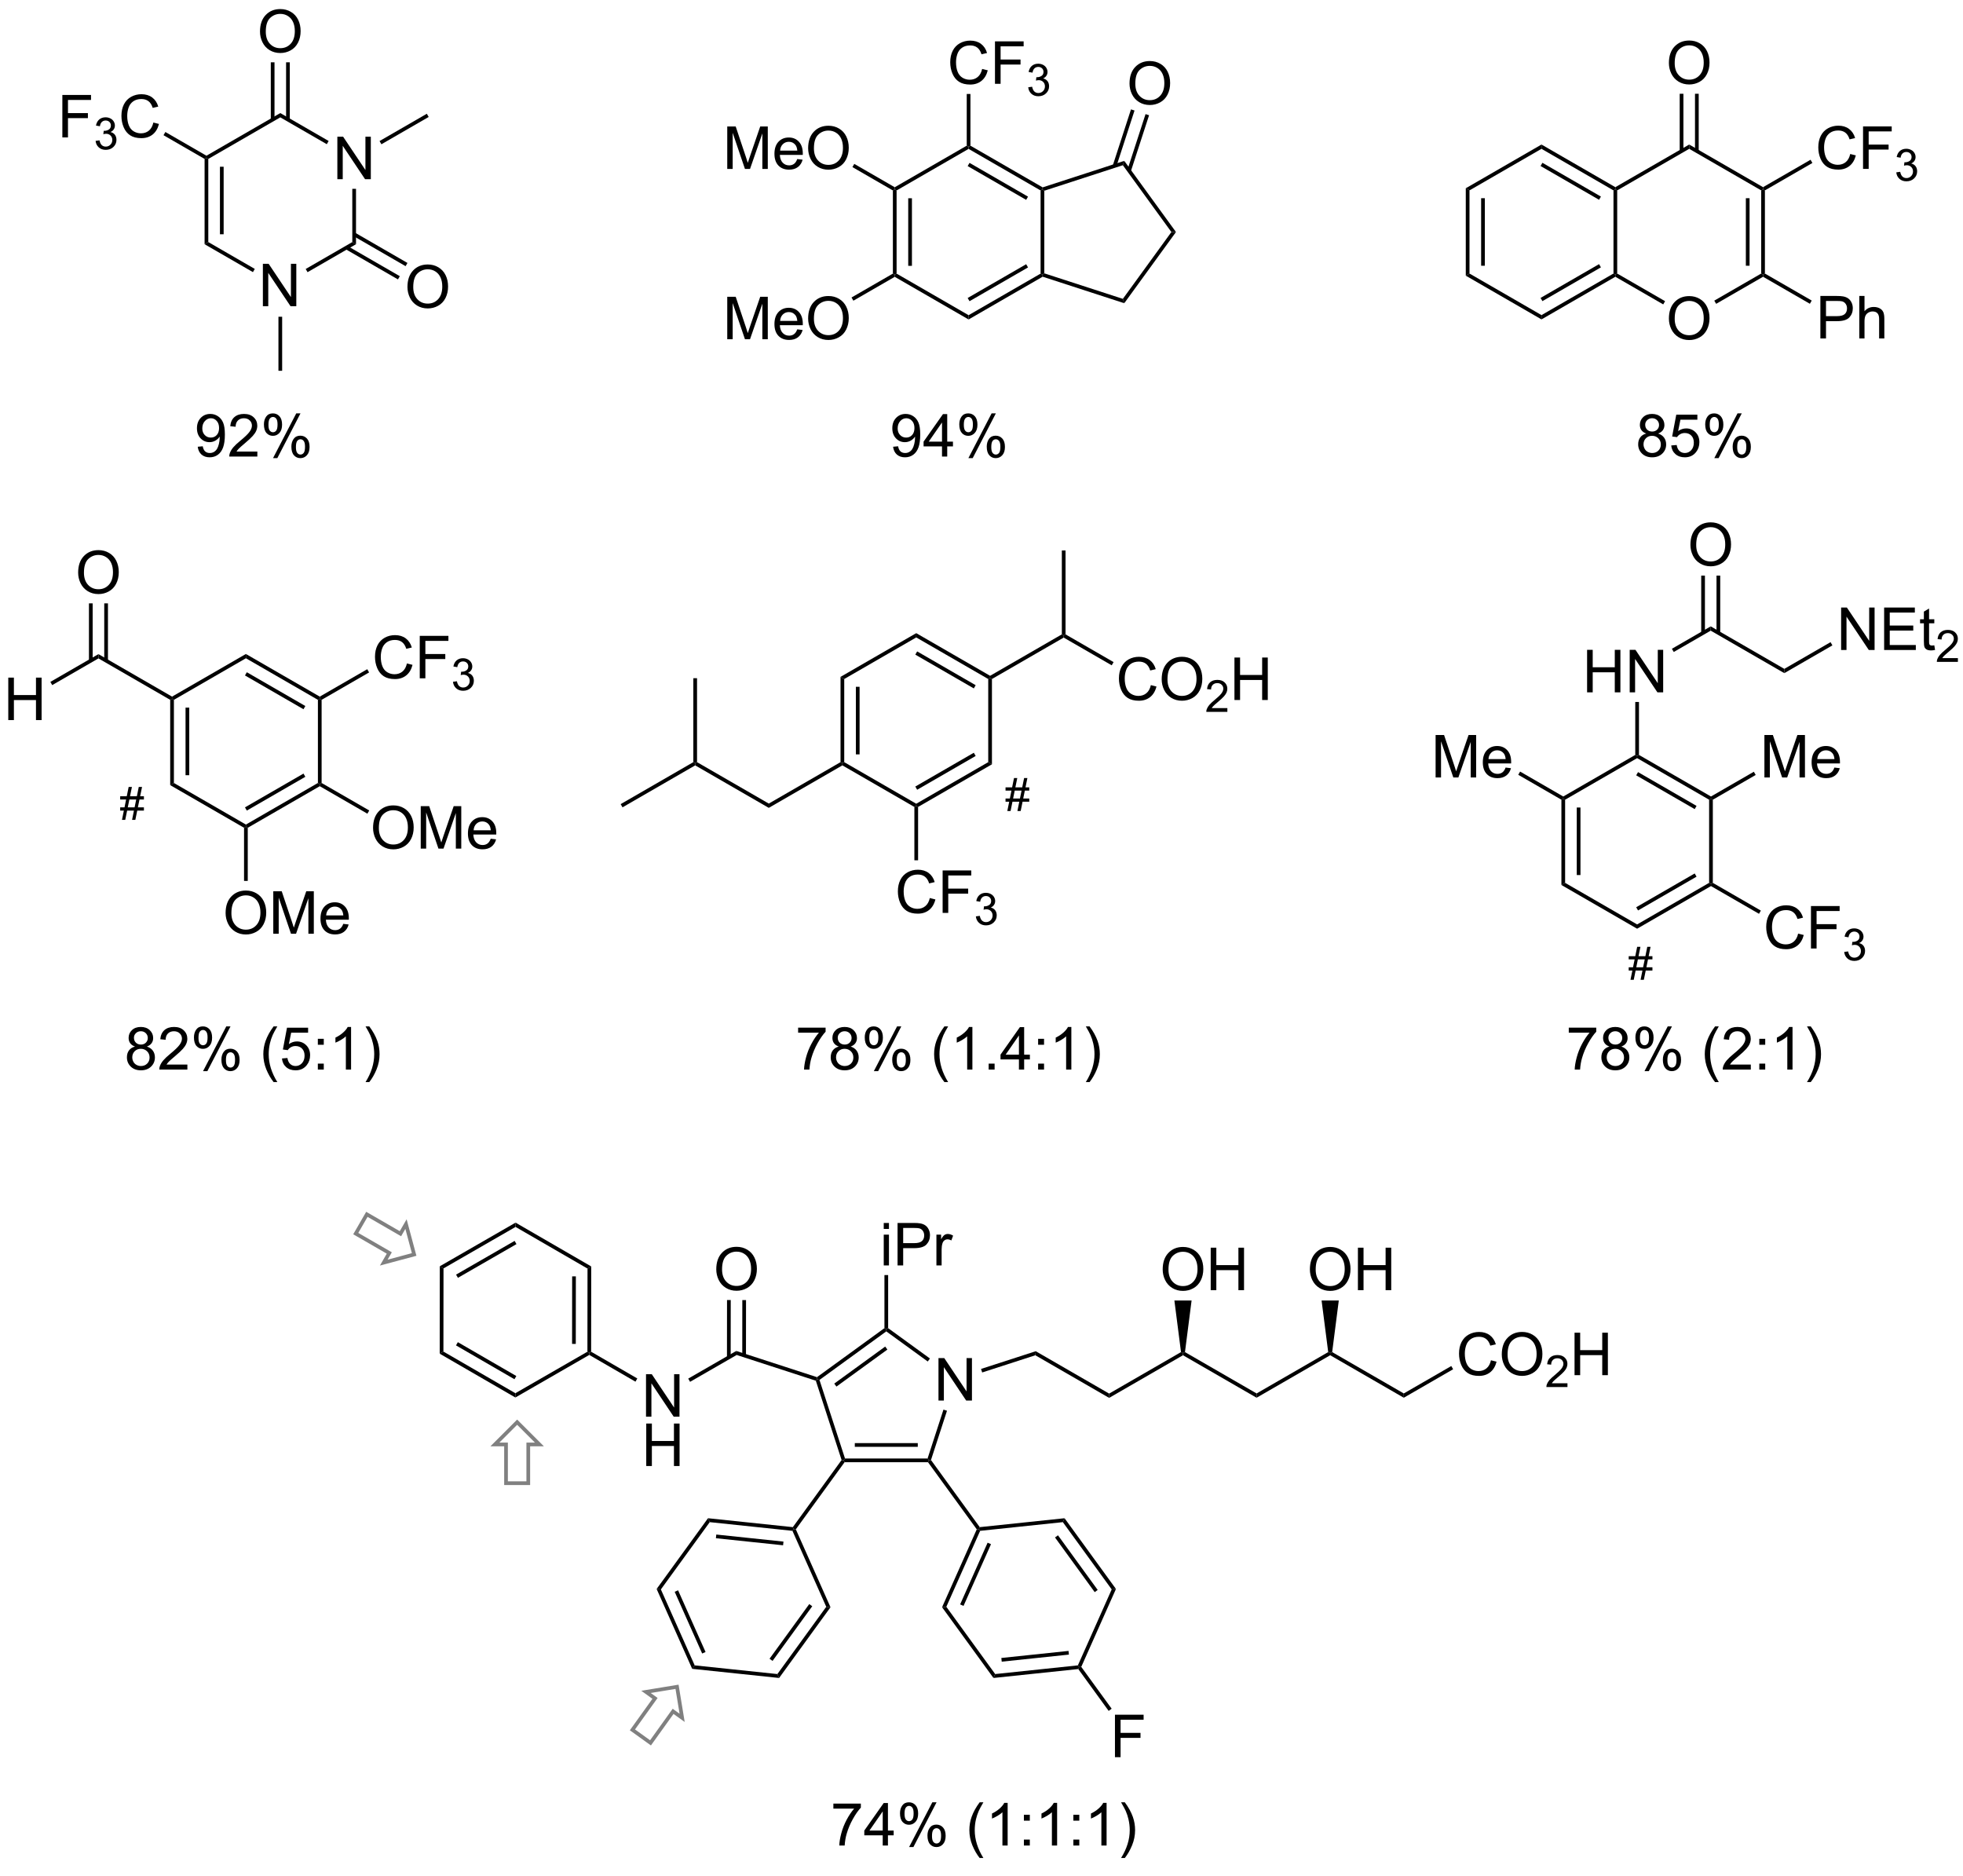 <?xml version="1.0" encoding="UTF-8"?>
<!DOCTYPE svg PUBLIC '-//W3C//DTD SVG 1.0//EN'
          'http://www.w3.org/TR/2001/REC-SVG-20010904/DTD/svg10.dtd'>
<svg stroke-dasharray="none" shape-rendering="auto" xmlns="http://www.w3.org/2000/svg" font-family="'Dialog'" text-rendering="auto" width="90" fill-opacity="1" color-interpolation="auto" color-rendering="auto" preserveAspectRatio="xMidYMid meet" font-size="12px" viewBox="0 0 90 86" fill="black" xmlns:xlink="http://www.w3.org/1999/xlink" stroke="black" image-rendering="auto" stroke-miterlimit="10" stroke-linecap="square" stroke-linejoin="miter" font-style="normal" stroke-width="1" height="86" stroke-dashoffset="0" font-weight="normal" stroke-opacity="1"
><!--Generated by the Batik Graphics2D SVG Generator--><defs id="genericDefs"
  /><g
  ><defs id="defs1"
    ><clipPath clipPathUnits="userSpaceOnUse" id="clipPath1"
      ><path d="M1.305 1.611 L273.725 1.611 L273.725 260.046 L1.305 260.046 L1.305 1.611 Z"
      /></clipPath
      ><clipPath clipPathUnits="userSpaceOnUse" id="clipPath2"
      ><path d="M275.412 468.861 L275.412 720.11 L540.258 720.11 L540.258 468.861 Z"
      /></clipPath
    ></defs
    ><g transform="scale(0.33,0.33) translate(-1.305,-1.611) matrix(1.029,0,0,1.029,-281.984,-480.659)"
    ><path d="M310.799 510.021 L310.799 504.295 L311.578 504.295 L314.586 508.789 L314.586 504.295 L315.312 504.295 L315.312 510.021 L314.534 510.021 L311.526 505.521 L311.526 510.021 L310.799 510.021 Z" stroke="none" clip-path="url(#clipPath2)"
    /></g
    ><g transform="matrix(0.34,0,0,0.34,-93.591,-159.328)"
    ><path d="M320.759 492.771 L320.759 487.045 L321.537 487.045 L324.545 491.539 L324.545 487.045 L325.272 487.045 L325.272 492.771 L324.493 492.771 L321.485 488.271 L321.485 492.771 L320.759 492.771 Z" stroke="none" clip-path="url(#clipPath2)"
    /></g
    ><g transform="matrix(0.34,0,0,0.34,-93.591,-159.328)"
    ><path d="M302.856 490.041 L303.106 489.896 L303.356 490.041 L303.356 501.252 L302.856 501.541 ZM304.926 491.091 L304.926 500.201 L305.426 500.201 L305.426 491.091 Z" stroke="none" clip-path="url(#clipPath2)"
    /></g
    ><g transform="matrix(0.34,0,0,0.34,-93.591,-159.328)"
    ><path d="M302.856 501.541 L303.356 501.252 L309.624 504.871 L309.374 505.304 Z" stroke="none" clip-path="url(#clipPath2)"
    /></g
    ><g transform="matrix(0.34,0,0,0.34,-93.591,-159.328)"
    ><path d="M316.74 505.313 L316.49 504.88 L322.774 501.252 L323.274 501.541 Z" stroke="none" clip-path="url(#clipPath2)"
    /></g
    ><g transform="matrix(0.34,0,0,0.34,-93.591,-159.328)"
    ><path d="M323.274 501.541 L322.774 501.252 L322.774 494.071 L323.274 494.071 Z" stroke="none" clip-path="url(#clipPath2)"
    /></g
    ><g transform="matrix(0.34,0,0,0.34,-93.591,-159.328)"
    ><path d="M319.584 487.621 L319.334 488.054 L313.065 484.435 L313.065 483.858 Z" stroke="none" clip-path="url(#clipPath2)"
    /></g
    ><g transform="matrix(0.34,0,0,0.34,-93.591,-159.328)"
    ><path d="M313.065 483.858 L313.065 484.435 L303.356 490.041 L303.106 489.896 L303.106 489.608 Z" stroke="none" clip-path="url(#clipPath2)"
    /></g
    ><g transform="matrix(0.34,0,0,0.34,-93.591,-159.328)"
    ><path d="M326.699 488.063 L326.449 487.63 L332.824 483.95 L333.074 484.383 Z" stroke="none" clip-path="url(#clipPath2)"
    /></g
    ><g transform="matrix(0.34,0,0,0.34,-93.591,-159.328)"
    ><path d="M310.328 472.872 Q310.328 471.445 311.094 470.64 Q311.859 469.833 313.07 469.833 Q313.862 469.833 314.497 470.213 Q315.135 470.591 315.469 471.268 Q315.805 471.945 315.805 472.805 Q315.805 473.677 315.453 474.364 Q315.101 475.052 314.455 475.406 Q313.812 475.76 313.065 475.76 Q312.258 475.76 311.62 475.37 Q310.984 474.976 310.656 474.302 Q310.328 473.625 310.328 472.872 ZM311.109 472.883 Q311.109 473.919 311.664 474.515 Q312.221 475.109 313.062 475.109 Q313.916 475.109 314.469 474.508 Q315.023 473.906 315.023 472.802 Q315.023 472.101 314.786 471.581 Q314.549 471.06 314.094 470.773 Q313.64 470.484 313.073 470.484 Q312.268 470.484 311.687 471.039 Q311.109 471.591 311.109 472.883 Z" stroke="none" clip-path="url(#clipPath2)"
    /></g
    ><g transform="matrix(0.34,0,0,0.34,-93.591,-159.328)"
    ><path d="M314.346 484.742 L314.346 477.013 L313.846 477.013 L313.846 484.742 ZM312.284 484.742 L312.284 477.013 L311.784 477.013 L311.784 484.742 Z" stroke="none" clip-path="url(#clipPath2)"
    /></g
    ><g transform="matrix(0.34,0,0,0.34,-93.591,-159.328)"
    ><path d="M283.676 487.141 L283.676 481.415 L287.541 481.415 L287.541 482.089 L284.434 482.089 L284.434 483.863 L287.121 483.863 L287.121 484.54 L284.434 484.54 L284.434 487.141 L283.676 487.141 Z" stroke="none" clip-path="url(#clipPath2)"
    /></g
    ><g transform="matrix(0.34,0,0,0.34,-93.591,-159.328)"
    ><path d="M288.158 487.606 L288.686 487.536 Q288.778 487.985 288.994 488.183 Q289.213 488.38 289.528 488.38 Q289.899 488.38 290.154 488.122 Q290.412 487.864 290.412 487.483 Q290.412 487.12 290.174 486.886 Q289.938 486.649 289.571 486.649 Q289.422 486.649 289.2 486.708 L289.258 486.245 Q289.311 486.251 289.342 486.251 Q289.68 486.251 289.95 486.075 Q290.219 485.899 290.219 485.532 Q290.219 485.243 290.022 485.054 Q289.826 484.862 289.516 484.862 Q289.207 484.862 289.002 485.056 Q288.797 485.249 288.738 485.636 L288.211 485.542 Q288.309 485.011 288.651 484.72 Q288.994 484.429 289.504 484.429 Q289.856 484.429 290.151 484.579 Q290.447 484.73 290.604 484.991 Q290.76 485.251 290.76 485.544 Q290.76 485.823 290.61 486.052 Q290.461 486.28 290.168 486.415 Q290.549 486.503 290.76 486.78 Q290.971 487.056 290.971 487.472 Q290.971 488.034 290.561 488.427 Q290.151 488.817 289.524 488.817 Q288.959 488.817 288.584 488.481 Q288.211 488.144 288.158 487.606 Z" stroke="none" clip-path="url(#clipPath2)"
    /></g
    ><g transform="matrix(0.34,0,0,0.34,-93.591,-159.328)"
    ><path d="M295.947 485.134 L296.704 485.324 Q296.467 486.259 295.848 486.751 Q295.228 487.24 294.335 487.24 Q293.408 487.24 292.827 486.863 Q292.249 486.485 291.944 485.772 Q291.642 485.055 291.642 484.235 Q291.642 483.339 291.983 482.675 Q292.327 482.009 292.957 481.662 Q293.587 481.316 294.345 481.316 Q295.204 481.316 295.79 481.753 Q296.376 482.191 296.608 482.985 L295.861 483.159 Q295.663 482.534 295.283 482.251 Q294.905 481.964 294.329 481.964 Q293.671 481.964 293.225 482.282 Q292.783 482.597 292.603 483.131 Q292.423 483.665 292.423 484.23 Q292.423 484.962 292.637 485.506 Q292.85 486.05 293.298 486.321 Q293.749 486.589 294.272 486.589 Q294.908 486.589 295.348 486.222 Q295.79 485.855 295.947 485.134 Z" stroke="none" clip-path="url(#clipPath2)"
    /></g
    ><g transform="matrix(0.34,0,0,0.34,-93.591,-159.328)"
    ><path d="M303.106 489.608 L303.106 489.896 L302.856 490.041 L297.317 486.843 L297.567 486.41 Z" stroke="none" clip-path="url(#clipPath2)"
    /></g
    ><g transform="matrix(0.34,0,0,0.34,-93.591,-159.328)"
    ><path d="M312.815 511.321 L313.315 511.321 L313.315 518.606 L312.815 518.606 Z" stroke="none" clip-path="url(#clipPath2)"
    /></g
    ><g transform="matrix(0.34,0,0,0.34,-93.591,-159.328)"
    ><path d="M330.212 507.312 Q330.212 505.885 330.978 505.08 Q331.743 504.273 332.954 504.273 Q333.746 504.273 334.381 504.653 Q335.019 505.031 335.353 505.708 Q335.689 506.385 335.689 507.245 Q335.689 508.117 335.337 508.804 Q334.986 509.492 334.34 509.846 Q333.696 510.2 332.949 510.2 Q332.142 510.2 331.504 509.81 Q330.868 509.416 330.54 508.742 Q330.212 508.065 330.212 507.312 ZM330.993 507.323 Q330.993 508.359 331.548 508.955 Q332.105 509.549 332.946 509.549 Q333.801 509.549 334.353 508.948 Q334.907 508.346 334.907 507.242 Q334.907 506.541 334.67 506.021 Q334.433 505.5 333.978 505.213 Q333.524 504.924 332.957 504.924 Q332.152 504.924 331.571 505.479 Q330.993 506.031 330.993 507.323 Z" stroke="none" clip-path="url(#clipPath2)"
    /></g
    ><g transform="matrix(0.34,0,0,0.34,-93.591,-159.328)"
    ><path d="M321.868 502.208 L328.931 506.286 L329.181 505.853 L322.118 501.775 ZM322.899 500.422 L329.962 504.5 L330.212 504.067 L323.149 499.989 Z" stroke="none" clip-path="url(#clipPath2)"
    /></g
    ><g transform="matrix(0.34,0,0,0.34,-93.591,-159.328)"
    ><path d="M395.671 494.293 L395.921 494.149 L396.171 494.293 L396.171 505.505 L395.921 505.649 L395.671 505.505 ZM397.74 495.344 L397.74 504.454 L398.24 504.454 L398.24 495.344 Z" stroke="none" clip-path="url(#clipPath2)"
    /></g
    ><g transform="matrix(0.34,0,0,0.34,-93.591,-159.328)"
    ><path d="M395.921 505.938 L395.921 505.649 L396.171 505.505 L405.88 511.11 L405.88 511.688 Z" stroke="none" clip-path="url(#clipPath2)"
    /></g
    ><g transform="matrix(0.34,0,0,0.34,-93.591,-159.328)"
    ><path d="M405.88 511.688 L405.88 511.11 L415.589 505.505 L415.839 505.649 L415.868 505.921 ZM406.005 509.225 L413.894 504.67 L413.644 504.237 L405.755 508.792 Z" stroke="none" clip-path="url(#clipPath2)"
    /></g
    ><g transform="matrix(0.34,0,0,0.34,-93.591,-159.328)"
    ><path d="M416.089 505.467 L415.839 505.649 L415.589 505.505 L415.589 494.293 L415.839 494.149 L416.089 494.331 Z" stroke="none" clip-path="url(#clipPath2)"
    /></g
    ><g transform="matrix(0.34,0,0,0.34,-93.591,-159.328)"
    ><path d="M415.868 493.877 L415.839 494.149 L415.589 494.293 L405.88 488.688 L405.88 488.399 L406.13 488.255 ZM413.894 495.127 L406.005 490.573 L405.755 491.006 L413.644 495.56 Z" stroke="none" clip-path="url(#clipPath2)"
    /></g
    ><g transform="matrix(0.34,0,0,0.34,-93.591,-159.328)"
    ><path d="M405.63 488.255 L405.88 488.399 L405.88 488.688 L396.171 494.293 L395.921 494.149 L395.921 493.86 Z" stroke="none" clip-path="url(#clipPath2)"
    /></g
    ><g transform="matrix(0.34,0,0,0.34,-93.591,-159.328)"
    ><path d="M415.868 505.921 L415.839 505.649 L416.089 505.467 L426.681 508.909 L426.872 509.497 Z" stroke="none" clip-path="url(#clipPath2)"
    /></g
    ><g transform="matrix(0.34,0,0,0.34,-93.591,-159.328)"
    ><path d="M426.872 509.497 L426.681 508.909 L433.227 499.899 L433.845 499.899 Z" stroke="none" clip-path="url(#clipPath2)"
    /></g
    ><g transform="matrix(0.34,0,0,0.34,-93.591,-159.328)"
    ><path d="M433.845 499.899 L433.227 499.899 L426.681 490.889 L426.872 490.301 Z" stroke="none" clip-path="url(#clipPath2)"
    /></g
    ><g transform="matrix(0.34,0,0,0.34,-93.591,-159.328)"
    ><path d="M426.872 490.301 L426.681 490.889 L416.089 494.331 L415.839 494.149 L415.868 493.877 Z" stroke="none" clip-path="url(#clipPath2)"
    /></g
    ><g transform="matrix(0.34,0,0,0.34,-93.591,-159.328)"
    ><path d="M373.336 491.394 L373.336 485.667 L374.476 485.667 L375.833 489.722 Q376.021 490.287 376.106 490.568 Q376.203 490.256 376.411 489.652 L377.781 485.667 L378.802 485.667 L378.802 491.394 L378.07 491.394 L378.07 486.6 L376.406 491.394 L375.724 491.394 L374.067 486.519 L374.067 491.394 L373.336 491.394 ZM382.773 490.058 L383.5 490.147 Q383.328 490.784 382.862 491.136 Q382.398 491.488 381.677 491.488 Q380.765 491.488 380.231 490.928 Q379.7 490.365 379.7 489.355 Q379.7 488.308 380.239 487.73 Q380.778 487.152 381.638 487.152 Q382.469 487.152 382.995 487.719 Q383.523 488.284 383.523 489.31 Q383.523 489.373 383.521 489.498 L380.427 489.498 Q380.466 490.183 380.812 490.548 Q381.161 490.909 381.679 490.909 Q382.067 490.909 382.341 490.706 Q382.614 490.503 382.773 490.058 ZM380.466 488.92 L382.781 488.92 Q382.734 488.397 382.515 488.136 Q382.179 487.73 381.646 487.73 Q381.161 487.73 380.83 488.055 Q380.5 488.378 380.466 488.92 ZM384.243 488.605 Q384.243 487.178 385.009 486.373 Q385.774 485.566 386.985 485.566 Q387.777 485.566 388.413 485.946 Q389.05 486.324 389.384 487.001 Q389.72 487.678 389.72 488.537 Q389.72 489.409 389.368 490.097 Q389.017 490.784 388.371 491.139 Q387.728 491.493 386.98 491.493 Q386.173 491.493 385.535 491.102 Q384.899 490.709 384.571 490.034 Q384.243 489.357 384.243 488.605 ZM385.024 488.615 Q385.024 489.652 385.579 490.248 Q386.136 490.842 386.978 490.842 Q387.832 490.842 388.384 490.24 Q388.938 489.639 388.938 488.534 Q388.938 487.834 388.702 487.313 Q388.465 486.792 388.009 486.506 Q387.556 486.217 386.988 486.217 Q386.183 486.217 385.603 486.772 Q385.024 487.324 385.024 488.615 Z" stroke="none" clip-path="url(#clipPath2)"
    /></g
    ><g transform="matrix(0.34,0,0,0.34,-93.591,-159.328)"
    ><path d="M395.921 493.86 L395.921 494.149 L395.671 494.293 L390.215 491.143 L390.465 490.71 Z" stroke="none" clip-path="url(#clipPath2)"
    /></g
    ><g transform="matrix(0.34,0,0,0.34,-93.591,-159.328)"
    ><path d="M373.336 514.354 L373.336 508.627 L374.476 508.627 L375.833 512.682 Q376.021 513.247 376.106 513.528 Q376.203 513.216 376.411 512.612 L377.781 508.627 L378.802 508.627 L378.802 514.354 L378.07 514.354 L378.07 509.56 L376.406 514.354 L375.724 514.354 L374.067 509.479 L374.067 514.354 L373.336 514.354 ZM382.773 513.018 L383.5 513.106 Q383.328 513.745 382.862 514.096 Q382.398 514.448 381.677 514.448 Q380.765 514.448 380.231 513.888 Q379.7 513.325 379.7 512.315 Q379.7 511.268 380.239 510.69 Q380.778 510.112 381.638 510.112 Q382.469 510.112 382.995 510.679 Q383.523 511.245 383.523 512.271 Q383.523 512.333 383.521 512.458 L380.427 512.458 Q380.466 513.143 380.812 513.508 Q381.161 513.87 381.679 513.87 Q382.067 513.87 382.341 513.666 Q382.614 513.463 382.773 513.018 ZM380.466 511.88 L382.781 511.88 Q382.734 511.356 382.515 511.096 Q382.179 510.69 381.646 510.69 Q381.161 510.69 380.83 511.015 Q380.5 511.338 380.466 511.88 ZM384.243 511.565 Q384.243 510.138 385.009 509.333 Q385.774 508.526 386.985 508.526 Q387.777 508.526 388.413 508.906 Q389.05 509.284 389.384 509.961 Q389.72 510.638 389.72 511.497 Q389.72 512.37 389.368 513.057 Q389.017 513.745 388.371 514.099 Q387.728 514.453 386.98 514.453 Q386.173 514.453 385.535 514.062 Q384.899 513.669 384.571 512.995 Q384.243 512.317 384.243 511.565 ZM385.024 511.575 Q385.024 512.612 385.579 513.208 Q386.136 513.802 386.978 513.802 Q387.832 513.802 388.384 513.2 Q388.938 512.599 388.938 511.495 Q388.938 510.794 388.702 510.273 Q388.465 509.752 388.009 509.466 Q387.556 509.177 386.988 509.177 Q386.183 509.177 385.603 509.731 Q385.024 510.284 385.024 511.575 Z" stroke="none" clip-path="url(#clipPath2)"
    /></g
    ><g transform="matrix(0.34,0,0,0.34,-93.591,-159.328)"
    ><path d="M395.671 505.505 L395.921 505.649 L395.921 505.938 L390.344 509.157 L390.094 508.724 Z" stroke="none" clip-path="url(#clipPath2)"
    /></g
    ><g transform="matrix(0.34,0,0,0.34,-93.591,-159.328)"
    ><path d="M407.708 477.906 L408.466 478.096 Q408.229 479.031 407.609 479.523 Q406.989 480.013 406.096 480.013 Q405.169 480.013 404.588 479.635 Q404.01 479.257 403.705 478.544 Q403.403 477.828 403.403 477.007 Q403.403 476.112 403.744 475.448 Q404.088 474.781 404.718 474.435 Q405.349 474.088 406.106 474.088 Q406.966 474.088 407.552 474.526 Q408.138 474.963 408.369 475.757 L407.622 475.932 Q407.424 475.307 407.044 475.023 Q406.666 474.737 406.091 474.737 Q405.432 474.737 404.987 475.054 Q404.544 475.37 404.364 475.903 Q404.185 476.437 404.185 477.002 Q404.185 477.734 404.398 478.278 Q404.612 478.823 405.06 479.094 Q405.51 479.362 406.033 479.362 Q406.669 479.362 407.109 478.995 Q407.552 478.627 407.708 477.906 ZM409.438 479.914 L409.438 474.187 L413.303 474.187 L413.303 474.862 L410.196 474.862 L410.196 476.635 L412.884 476.635 L412.884 477.312 L410.196 477.312 L410.196 479.914 L409.438 479.914 Z" stroke="none" clip-path="url(#clipPath2)"
    /></g
    ><g transform="matrix(0.34,0,0,0.34,-93.591,-159.328)"
    ><path d="M413.921 480.379 L414.448 480.309 Q414.54 480.758 414.757 480.955 Q414.976 481.153 415.29 481.153 Q415.661 481.153 415.917 480.895 Q416.175 480.637 416.175 480.256 Q416.175 479.893 415.937 479.658 Q415.7 479.422 415.333 479.422 Q415.185 479.422 414.962 479.481 L415.021 479.018 Q415.073 479.024 415.104 479.024 Q415.442 479.024 415.712 478.848 Q415.981 478.672 415.981 478.305 Q415.981 478.016 415.784 477.826 Q415.589 477.635 415.278 477.635 Q414.97 477.635 414.765 477.828 Q414.56 478.022 414.501 478.408 L413.974 478.315 Q414.071 477.783 414.413 477.492 Q414.757 477.201 415.267 477.201 Q415.618 477.201 415.913 477.352 Q416.21 477.502 416.366 477.764 Q416.522 478.024 416.522 478.317 Q416.522 478.596 416.372 478.824 Q416.224 479.053 415.931 479.188 Q416.312 479.276 416.522 479.553 Q416.733 479.828 416.733 480.244 Q416.733 480.807 416.323 481.199 Q415.913 481.59 415.286 481.59 Q414.722 481.59 414.347 481.254 Q413.974 480.916 413.921 480.379 Z" stroke="none" clip-path="url(#clipPath2)"
    /></g
    ><g transform="matrix(0.34,0,0,0.34,-93.591,-159.328)"
    ><path d="M406.13 488.255 L405.88 488.399 L405.63 488.255 L405.63 481.28 L406.13 481.28 Z" stroke="none" clip-path="url(#clipPath2)"
    /></g
    ><g transform="matrix(0.34,0,0,0.34,-93.591,-159.328)"
    ><path d="M427.581 479.882 Q427.581 478.455 428.346 477.65 Q429.112 476.843 430.323 476.843 Q431.115 476.843 431.75 477.223 Q432.388 477.601 432.721 478.278 Q433.057 478.955 433.057 479.814 Q433.057 480.687 432.706 481.374 Q432.354 482.062 431.708 482.416 Q431.065 482.77 430.318 482.77 Q429.51 482.77 428.872 482.379 Q428.237 481.986 427.909 481.312 Q427.581 480.635 427.581 479.882 ZM428.362 479.892 Q428.362 480.929 428.917 481.525 Q429.474 482.119 430.315 482.119 Q431.169 482.119 431.721 481.517 Q432.276 480.916 432.276 479.812 Q432.276 479.111 432.039 478.59 Q431.802 478.069 431.346 477.783 Q430.893 477.494 430.325 477.494 Q429.521 477.494 428.94 478.049 Q428.362 478.601 428.362 479.892 Z" stroke="none" clip-path="url(#clipPath2)"
    /></g
    ><g transform="matrix(0.34,0,0,0.34,-93.591,-159.328)"
    ><path d="M427.763 491.704 L430.217 484.151 L429.742 483.997 L427.288 491.549 ZM425.802 491.066 L428.256 483.514 L427.78 483.359 L425.326 490.912 Z" stroke="none" clip-path="url(#clipPath2)"
    /></g
    ><g transform="matrix(0.34,0,0,0.34,-93.591,-159.328)"
    ><path d="M472.925 493.995 L473.425 494.283 L473.425 505.495 L472.925 505.783 ZM474.995 495.334 L474.995 504.444 L475.495 504.444 L475.495 495.334 Z" stroke="none" clip-path="url(#clipPath2)"
    /></g
    ><g transform="matrix(0.34,0,0,0.34,-93.591,-159.328)"
    ><path d="M472.925 505.783 L473.425 505.495 L483.134 511.1 L483.134 511.678 Z" stroke="none" clip-path="url(#clipPath2)"
    /></g
    ><g transform="matrix(0.34,0,0,0.34,-93.591,-159.328)"
    ><path d="M483.134 511.678 L483.134 511.1 L492.843 505.495 L493.093 505.639 L493.093 505.928 ZM483.259 509.215 L491.148 504.66 L490.898 504.227 L483.009 508.782 Z" stroke="none" clip-path="url(#clipPath2)"
    /></g
    ><g transform="matrix(0.34,0,0,0.34,-93.591,-159.328)"
    ><path d="M493.343 505.495 L493.093 505.639 L492.843 505.495 L492.843 494.283 L493.093 494.139 L493.343 494.283 Z" stroke="none" clip-path="url(#clipPath2)"
    /></g
    ><g transform="matrix(0.34,0,0,0.34,-93.591,-159.328)"
    ><path d="M493.093 493.85 L493.093 494.139 L492.843 494.283 L483.134 488.678 L483.134 488.1 ZM491.148 495.118 L483.259 490.563 L483.009 490.996 L490.898 495.55 Z" stroke="none" clip-path="url(#clipPath2)"
    /></g
    ><g transform="matrix(0.34,0,0,0.34,-93.591,-159.328)"
    ><path d="M483.134 488.1 L483.134 488.678 L473.425 494.283 L472.925 493.995 Z" stroke="none" clip-path="url(#clipPath2)"
    /></g
    ><g transform="matrix(0.34,0,0,0.34,-93.591,-159.328)"
    ><path d="M500.315 511.575 Q500.315 510.148 501.081 509.343 Q501.847 508.536 503.058 508.536 Q503.849 508.536 504.485 508.916 Q505.123 509.294 505.456 509.971 Q505.792 510.648 505.792 511.507 Q505.792 512.38 505.44 513.067 Q505.089 513.755 504.443 514.109 Q503.8 514.463 503.053 514.463 Q502.245 514.463 501.607 514.072 Q500.972 513.679 500.644 513.005 Q500.315 512.328 500.315 511.575 ZM501.097 511.585 Q501.097 512.622 501.651 513.218 Q502.209 513.812 503.05 513.812 Q503.904 513.812 504.456 513.21 Q505.011 512.609 505.011 511.505 Q505.011 510.804 504.774 510.283 Q504.537 509.762 504.081 509.476 Q503.628 509.187 503.06 509.187 Q502.256 509.187 501.675 509.742 Q501.097 510.294 501.097 511.585 Z" stroke="none" clip-path="url(#clipPath2)"
    /></g
    ><g transform="matrix(0.34,0,0,0.34,-93.591,-159.328)"
    ><path d="M493.093 505.928 L493.093 505.639 L493.343 505.495 L499.8 509.223 L499.55 509.656 Z" stroke="none" clip-path="url(#clipPath2)"
    /></g
    ><g transform="matrix(0.34,0,0,0.34,-93.591,-159.328)"
    ><path d="M506.685 509.58 L506.435 509.148 L512.762 505.495 L513.012 505.639 L513.012 505.928 Z" stroke="none" clip-path="url(#clipPath2)"
    /></g
    ><g transform="matrix(0.34,0,0,0.34,-93.591,-159.328)"
    ><path d="M513.262 505.495 L513.012 505.639 L512.762 505.495 L512.762 494.283 L513.012 494.139 L513.262 494.283 ZM511.192 504.444 L511.192 495.334 L510.692 495.334 L510.692 504.444 Z" stroke="none" clip-path="url(#clipPath2)"
    /></g
    ><g transform="matrix(0.34,0,0,0.34,-93.591,-159.328)"
    ><path d="M513.012 493.85 L513.012 494.139 L512.762 494.283 L503.053 488.678 L503.053 488.1 Z" stroke="none" clip-path="url(#clipPath2)"
    /></g
    ><g transform="matrix(0.34,0,0,0.34,-93.591,-159.328)"
    ><path d="M503.053 488.1 L503.053 488.678 L493.343 494.283 L493.093 494.139 L493.093 493.85 Z" stroke="none" clip-path="url(#clipPath2)"
    /></g
    ><g transform="matrix(0.34,0,0,0.34,-93.591,-159.328)"
    ><path d="M500.315 477.115 Q500.315 475.688 501.081 474.883 Q501.847 474.076 503.058 474.076 Q503.849 474.076 504.485 474.456 Q505.123 474.834 505.456 475.511 Q505.792 476.188 505.792 477.047 Q505.792 477.92 505.44 478.607 Q505.089 479.295 504.443 479.649 Q503.8 480.003 503.053 480.003 Q502.245 480.003 501.607 479.612 Q500.972 479.219 500.644 478.545 Q500.315 477.867 500.315 477.115 ZM501.097 477.125 Q501.097 478.162 501.651 478.758 Q502.209 479.352 503.05 479.352 Q503.904 479.352 504.456 478.75 Q505.011 478.149 505.011 477.045 Q505.011 476.344 504.774 475.823 Q504.537 475.302 504.081 475.016 Q503.628 474.727 503.06 474.727 Q502.256 474.727 501.675 475.281 Q501.097 475.834 501.097 477.125 Z" stroke="none" clip-path="url(#clipPath2)"
    /></g
    ><g transform="matrix(0.34,0,0,0.34,-93.591,-159.328)"
    ><path d="M504.334 488.984 L504.334 481.255 L503.834 481.255 L503.834 488.984 ZM502.271 488.984 L502.271 481.255 L501.771 481.255 L501.771 488.984 Z" stroke="none" clip-path="url(#clipPath2)"
    /></g
    ><g transform="matrix(0.34,0,0,0.34,-93.591,-159.328)"
    ><path d="M524.765 489.376 L525.523 489.566 Q525.285 490.501 524.666 490.993 Q524.046 491.483 523.153 491.483 Q522.226 491.483 521.645 491.105 Q521.067 490.728 520.762 490.014 Q520.46 489.298 520.46 488.478 Q520.46 487.582 520.801 486.918 Q521.145 486.251 521.775 485.905 Q522.405 485.558 523.163 485.558 Q524.023 485.558 524.608 485.996 Q525.194 486.433 525.426 487.228 L524.679 487.402 Q524.481 486.777 524.101 486.493 Q523.723 486.207 523.148 486.207 Q522.489 486.207 522.043 486.524 Q521.601 486.84 521.421 487.373 Q521.241 487.907 521.241 488.472 Q521.241 489.204 521.455 489.748 Q521.668 490.293 522.116 490.564 Q522.567 490.832 523.09 490.832 Q523.726 490.832 524.166 490.465 Q524.608 490.097 524.765 489.376 ZM526.495 491.384 L526.495 485.657 L530.36 485.657 L530.36 486.332 L527.253 486.332 L527.253 488.105 L529.94 488.105 L529.94 488.782 L527.253 488.782 L527.253 491.384 L526.495 491.384 Z" stroke="none" clip-path="url(#clipPath2)"
    /></g
    ><g transform="matrix(0.34,0,0,0.34,-93.591,-159.328)"
    ><path d="M530.977 491.849 L531.505 491.779 Q531.597 492.228 531.813 492.425 Q532.032 492.623 532.347 492.623 Q532.718 492.623 532.974 492.365 Q533.231 492.107 533.231 491.726 Q533.231 491.363 532.993 491.128 Q532.757 490.892 532.39 490.892 Q532.241 490.892 532.019 490.951 L532.077 490.488 Q532.13 490.494 532.161 490.494 Q532.499 490.494 532.769 490.318 Q533.038 490.142 533.038 489.775 Q533.038 489.486 532.841 489.296 Q532.645 489.105 532.335 489.105 Q532.026 489.105 531.821 489.298 Q531.616 489.492 531.558 489.878 L531.03 489.785 Q531.128 489.253 531.47 488.962 Q531.813 488.671 532.323 488.671 Q532.675 488.671 532.97 488.822 Q533.267 488.972 533.423 489.234 Q533.579 489.494 533.579 489.787 Q533.579 490.066 533.429 490.294 Q533.28 490.523 532.987 490.658 Q533.368 490.746 533.579 491.023 Q533.79 491.298 533.79 491.714 Q533.79 492.277 533.38 492.669 Q532.97 493.06 532.343 493.06 Q531.778 493.06 531.403 492.724 Q531.03 492.386 530.977 491.849 Z" stroke="none" clip-path="url(#clipPath2)"
    /></g
    ><g transform="matrix(0.34,0,0,0.34,-93.591,-159.328)"
    ><path d="M513.262 494.283 L513.012 494.139 L513.012 493.85 L519.416 490.153 L519.666 490.586 Z" stroke="none" clip-path="url(#clipPath2)"
    /></g
    ><g transform="matrix(0.34,0,0,0.34,-93.591,-159.328)"
    ><path d="M520.741 514.244 L520.741 508.517 L522.903 508.517 Q523.473 508.517 523.773 508.572 Q524.194 508.642 524.478 508.84 Q524.765 509.036 524.939 509.392 Q525.114 509.747 525.114 510.174 Q525.114 510.903 524.648 511.411 Q524.184 511.916 522.968 511.916 L521.499 511.916 L521.499 514.244 L520.741 514.244 ZM521.499 511.239 L522.981 511.239 Q523.715 511.239 524.023 510.965 Q524.332 510.692 524.332 510.197 Q524.332 509.838 524.15 509.583 Q523.968 509.325 523.671 509.244 Q523.481 509.192 522.965 509.192 L521.499 509.192 L521.499 511.239 ZM525.989 514.244 L525.989 508.517 L526.692 508.517 L526.692 510.572 Q527.184 510.002 527.934 510.002 Q528.395 510.002 528.733 510.184 Q529.074 510.364 529.22 510.684 Q529.366 511.004 529.366 511.614 L529.366 514.244 L528.663 514.244 L528.663 511.614 Q528.663 511.088 528.434 510.848 Q528.207 510.606 527.788 510.606 Q527.476 510.606 527.199 510.77 Q526.926 510.932 526.809 511.21 Q526.692 511.486 526.692 511.973 L526.692 514.244 L525.989 514.244 Z" stroke="none" clip-path="url(#clipPath2)"
    /></g
    ><g transform="matrix(0.34,0,0,0.34,-93.591,-159.328)"
    ><path d="M513.012 505.928 L513.012 505.639 L513.262 505.495 L519.574 509.139 L519.324 509.572 Z" stroke="none" clip-path="url(#clipPath2)"
    /></g
    ><g transform="matrix(0.34,0,0,0.34,-93.591,-159.328)"
    ><path d="M318.137 574.186 L318.387 574.331 L318.387 574.619 L308.677 580.225 L308.427 580.081 L308.427 579.792 ZM316.192 572.919 L308.302 577.474 L308.552 577.907 L316.442 573.352 Z" stroke="none" clip-path="url(#clipPath2)"
    /></g
    ><g transform="matrix(0.34,0,0,0.34,-93.591,-159.328)"
    ><path d="M308.427 579.792 L308.427 580.081 L308.177 580.225 L298.218 574.475 L298.718 574.186 Z" stroke="none" clip-path="url(#clipPath2)"
    /></g
    ><g transform="matrix(0.34,0,0,0.34,-93.591,-159.328)"
    ><path d="M298.718 574.186 L298.218 574.475 L298.218 562.975 L298.468 562.831 L298.718 562.975 ZM300.788 573.136 L300.788 564.026 L300.288 564.026 L300.288 573.136 Z" stroke="none" clip-path="url(#clipPath2)"
    /></g
    ><g transform="matrix(0.34,0,0,0.34,-93.591,-159.328)"
    ><path d="M298.718 562.975 L298.468 562.831 L298.468 562.542 L308.427 556.792 L308.427 557.369 Z" stroke="none" clip-path="url(#clipPath2)"
    /></g
    ><g transform="matrix(0.34,0,0,0.34,-93.591,-159.328)"
    ><path d="M308.427 557.369 L308.427 556.792 L318.387 562.542 L318.387 562.831 L318.137 562.975 ZM308.302 559.687 L316.192 564.242 L316.442 563.809 L308.552 559.254 Z" stroke="none" clip-path="url(#clipPath2)"
    /></g
    ><g transform="matrix(0.34,0,0,0.34,-93.591,-159.328)"
    ><path d="M318.137 562.975 L318.387 562.831 L318.637 562.975 L318.637 574.186 L318.387 574.331 L318.137 574.186 Z" stroke="none" clip-path="url(#clipPath2)"
    /></g
    ><g transform="matrix(0.34,0,0,0.34,-93.591,-159.328)"
    ><path d="M325.574 580.247 Q325.574 578.82 326.34 578.015 Q327.106 577.208 328.317 577.208 Q329.108 577.208 329.744 577.588 Q330.382 577.966 330.715 578.643 Q331.051 579.32 331.051 580.179 Q331.051 581.052 330.699 581.739 Q330.348 582.427 329.702 582.781 Q329.059 583.135 328.311 583.135 Q327.504 583.135 326.866 582.744 Q326.231 582.351 325.902 581.677 Q325.574 580.999 325.574 580.247 ZM326.356 580.257 Q326.356 581.294 326.91 581.89 Q327.468 582.484 328.309 582.484 Q329.163 582.484 329.715 581.882 Q330.27 581.281 330.27 580.177 Q330.27 579.476 330.033 578.955 Q329.796 578.434 329.34 578.148 Q328.887 577.859 328.319 577.859 Q327.514 577.859 326.934 578.413 Q326.356 578.966 326.356 580.257 ZM332.003 583.036 L332.003 577.309 L333.143 577.309 L334.5 581.364 Q334.688 581.929 334.774 582.21 Q334.87 581.898 335.078 581.294 L336.448 577.309 L337.469 577.309 L337.469 583.036 L336.737 583.036 L336.737 578.242 L335.073 583.036 L334.391 583.036 L332.735 578.161 L332.735 583.036 L332.003 583.036 ZM341.44 581.7 L342.167 581.788 Q341.995 582.427 341.529 582.778 Q341.065 583.13 340.344 583.13 Q339.432 583.13 338.899 582.57 Q338.367 582.007 338.367 580.997 Q338.367 579.95 338.906 579.372 Q339.445 578.794 340.305 578.794 Q341.135 578.794 341.662 579.361 Q342.19 579.927 342.19 580.952 Q342.19 581.015 342.188 581.14 L339.094 581.14 Q339.133 581.825 339.479 582.189 Q339.828 582.552 340.346 582.552 Q340.735 582.552 341.008 582.348 Q341.281 582.145 341.44 581.7 ZM339.133 580.562 L341.448 580.562 Q341.401 580.038 341.182 579.778 Q340.846 579.372 340.313 579.372 Q339.828 579.372 339.498 579.697 Q339.167 580.02 339.133 580.562 Z" stroke="none" clip-path="url(#clipPath2)"
    /></g
    ><g transform="matrix(0.34,0,0,0.34,-93.591,-159.328)"
    ><path d="M318.387 574.619 L318.387 574.331 L318.637 574.186 L325.059 577.894 L324.809 578.327 Z" stroke="none" clip-path="url(#clipPath2)"
    /></g
    ><g transform="matrix(0.34,0,0,0.34,-93.591,-159.328)"
    ><path d="M305.69 591.727 Q305.69 590.3 306.456 589.495 Q307.222 588.688 308.433 588.688 Q309.224 588.688 309.86 589.068 Q310.498 589.445 310.831 590.122 Q311.167 590.8 311.167 591.659 Q311.167 592.531 310.815 593.219 Q310.464 593.906 309.818 594.26 Q309.175 594.615 308.427 594.615 Q307.62 594.615 306.982 594.224 Q306.347 593.831 306.019 593.156 Q305.69 592.479 305.69 591.727 ZM306.472 591.737 Q306.472 592.774 307.026 593.37 Q307.584 593.964 308.425 593.964 Q309.279 593.964 309.831 593.362 Q310.386 592.76 310.386 591.656 Q310.386 590.956 310.149 590.435 Q309.912 589.914 309.456 589.628 Q309.003 589.339 308.435 589.339 Q307.63 589.339 307.05 589.893 Q306.472 590.445 306.472 591.737 ZM312.119 594.516 L312.119 588.789 L313.259 588.789 L314.616 592.844 Q314.804 593.409 314.89 593.69 Q314.986 593.378 315.194 592.774 L316.564 588.789 L317.585 588.789 L317.585 594.516 L316.853 594.516 L316.853 589.721 L315.189 594.516 L314.507 594.516 L312.851 589.641 L312.851 594.516 L312.119 594.516 ZM321.556 593.18 L322.283 593.268 Q322.111 593.906 321.645 594.258 Q321.181 594.609 320.46 594.609 Q319.548 594.609 319.015 594.05 Q318.483 593.487 318.483 592.477 Q318.483 591.43 319.022 590.852 Q319.561 590.274 320.421 590.274 Q321.252 590.274 321.778 590.841 Q322.306 591.406 322.306 592.432 Q322.306 592.495 322.304 592.62 L319.21 592.62 Q319.249 593.305 319.595 593.669 Q319.944 594.031 320.462 594.031 Q320.851 594.031 321.124 593.828 Q321.397 593.625 321.556 593.18 ZM319.249 592.042 L321.564 592.042 Q321.517 591.518 321.298 591.258 Q320.962 590.852 320.429 590.852 Q319.944 590.852 319.613 591.177 Q319.283 591.5 319.249 592.042 Z" stroke="none" clip-path="url(#clipPath2)"
    /></g
    ><g transform="matrix(0.34,0,0,0.34,-93.591,-159.328)"
    ><path d="M308.177 580.225 L308.427 580.081 L308.677 580.225 L308.677 587.39 L308.177 587.39 Z" stroke="none" clip-path="url(#clipPath2)"
    /></g
    ><g transform="matrix(0.34,0,0,0.34,-93.591,-159.328)"
    ><path d="M330.139 558.068 L330.897 558.258 Q330.66 559.193 330.041 559.685 Q329.421 560.175 328.527 560.175 Q327.6 560.175 327.02 559.797 Q326.442 559.419 326.137 558.706 Q325.835 557.99 325.835 557.169 Q325.835 556.274 326.176 555.61 Q326.52 554.943 327.15 554.596 Q327.78 554.25 328.538 554.25 Q329.397 554.25 329.983 554.688 Q330.569 555.125 330.801 555.919 L330.053 556.094 Q329.856 555.469 329.475 555.185 Q329.098 554.899 328.522 554.899 Q327.863 554.899 327.418 555.216 Q326.975 555.531 326.796 556.065 Q326.616 556.599 326.616 557.164 Q326.616 557.896 326.829 558.44 Q327.043 558.985 327.491 559.255 Q327.942 559.524 328.465 559.524 Q329.1 559.524 329.541 559.156 Q329.983 558.789 330.139 558.068 ZM331.87 560.076 L331.87 554.349 L335.735 554.349 L335.735 555.024 L332.628 555.024 L332.628 556.797 L335.315 556.797 L335.315 557.474 L332.628 557.474 L332.628 560.076 L331.87 560.076 Z" stroke="none" clip-path="url(#clipPath2)"
    /></g
    ><g transform="matrix(0.34,0,0,0.34,-93.591,-159.328)"
    ><path d="M336.352 560.541 L336.88 560.471 Q336.971 560.92 337.188 561.117 Q337.407 561.314 337.721 561.314 Q338.093 561.314 338.348 561.057 Q338.606 560.799 338.606 560.418 Q338.606 560.055 338.368 559.82 Q338.132 559.584 337.764 559.584 Q337.616 559.584 337.393 559.643 L337.452 559.18 Q337.505 559.186 337.536 559.186 Q337.874 559.186 338.143 559.01 Q338.413 558.834 338.413 558.467 Q338.413 558.178 338.216 557.988 Q338.02 557.797 337.71 557.797 Q337.401 557.797 337.196 557.99 Q336.991 558.183 336.932 558.57 L336.405 558.476 Q336.503 557.945 336.844 557.654 Q337.188 557.363 337.698 557.363 Q338.05 557.363 338.344 557.514 Q338.641 557.664 338.798 557.926 Q338.954 558.186 338.954 558.479 Q338.954 558.758 338.803 558.986 Q338.655 559.215 338.362 559.35 Q338.743 559.437 338.954 559.715 Q339.165 559.99 339.165 560.406 Q339.165 560.969 338.755 561.361 Q338.344 561.752 337.718 561.752 Q337.153 561.752 336.778 561.416 Q336.405 561.078 336.352 560.541 Z" stroke="none" clip-path="url(#clipPath2)"
    /></g
    ><g transform="matrix(0.34,0,0,0.34,-93.591,-159.328)"
    ><path d="M318.637 562.975 L318.387 562.831 L318.387 562.542 L324.791 558.845 L325.041 559.278 Z" stroke="none" clip-path="url(#clipPath2)"
    /></g
    ><g transform="matrix(0.34,0,0,0.34,-93.591,-159.328)"
    ><path d="M298.468 562.542 L298.468 562.831 L298.218 562.975 L288.543 557.389 L288.543 556.812 Z" stroke="none" clip-path="url(#clipPath2)"
    /></g
    ><g transform="matrix(0.34,0,0,0.34,-93.591,-159.328)"
    ><path d="M276.384 565.706 L276.384 559.979 L277.142 559.979 L277.142 562.331 L280.119 562.331 L280.119 559.979 L280.876 559.979 L280.876 565.706 L280.119 565.706 L280.119 563.005 L277.142 563.005 L277.142 565.706 L276.384 565.706 Z" stroke="none" clip-path="url(#clipPath2)"
    /></g
    ><g transform="matrix(0.34,0,0,0.34,-93.591,-159.328)"
    ><path d="M288.543 556.812 L288.543 557.389 L282.309 560.989 L282.059 560.556 Z" stroke="none" clip-path="url(#clipPath2)"
    /></g
    ><g transform="matrix(0.34,0,0,0.34,-93.591,-159.328)"
    ><path d="M285.806 545.827 Q285.806 544.399 286.572 543.595 Q287.338 542.788 288.548 542.788 Q289.34 542.788 289.976 543.168 Q290.614 543.545 290.947 544.222 Q291.283 544.899 291.283 545.759 Q291.283 546.631 290.931 547.319 Q290.58 548.006 289.934 548.36 Q289.291 548.715 288.543 548.715 Q287.736 548.715 287.098 548.324 Q286.463 547.931 286.135 547.256 Q285.806 546.579 285.806 545.827 ZM286.588 545.837 Q286.588 546.873 287.142 547.47 Q287.7 548.063 288.541 548.063 Q289.395 548.063 289.947 547.462 Q290.502 546.86 290.502 545.756 Q290.502 545.056 290.265 544.535 Q290.028 544.014 289.572 543.728 Q289.119 543.438 288.551 543.438 Q287.746 543.438 287.166 543.993 Q286.588 544.545 286.588 545.837 Z" stroke="none" clip-path="url(#clipPath2)"
    /></g
    ><g transform="matrix(0.34,0,0,0.34,-93.591,-159.328)"
    ><path d="M289.825 557.696 L289.825 549.967 L289.325 549.967 L289.325 557.696 ZM287.762 557.696 L287.762 549.967 L287.262 549.967 L287.262 557.696 Z" stroke="none" clip-path="url(#clipPath2)"
    /></g
    ><g transform="matrix(0.34,0,0,0.34,-93.591,-159.328)"
    ><path d="M388.611 559.878 L389.111 560.167 L389.111 571.378 L388.861 571.522 L388.611 571.378 ZM390.681 561.217 L390.681 570.327 L391.181 570.327 L391.181 561.217 Z" stroke="none" clip-path="url(#clipPath2)"
    /></g
    ><g transform="matrix(0.34,0,0,0.34,-93.591,-159.328)"
    ><path d="M388.861 571.811 L388.861 571.522 L389.111 571.378 L398.82 576.984 L398.82 577.272 L398.57 577.417 Z" stroke="none" clip-path="url(#clipPath2)"
    /></g
    ><g transform="matrix(0.34,0,0,0.34,-93.591,-159.328)"
    ><path d="M399.07 577.417 L398.82 577.272 L398.82 576.984 L408.529 571.378 L409.029 571.667 ZM398.945 575.099 L406.834 570.544 L406.584 570.111 L398.695 574.666 Z" stroke="none" clip-path="url(#clipPath2)"
    /></g
    ><g transform="matrix(0.34,0,0,0.34,-93.591,-159.328)"
    ><path d="M409.029 571.667 L408.529 571.378 L408.529 560.167 L408.779 560.022 L409.029 560.167 Z" stroke="none" clip-path="url(#clipPath2)"
    /></g
    ><g transform="matrix(0.34,0,0,0.34,-93.591,-159.328)"
    ><path d="M408.779 559.734 L408.779 560.022 L408.529 560.167 L398.82 554.561 L398.82 553.984 ZM406.834 561.001 L398.945 556.446 L398.695 556.879 L406.584 561.434 Z" stroke="none" clip-path="url(#clipPath2)"
    /></g
    ><g transform="matrix(0.34,0,0,0.34,-93.591,-159.328)"
    ><path d="M398.82 553.984 L398.82 554.561 L389.111 560.167 L388.611 559.878 Z" stroke="none" clip-path="url(#clipPath2)"
    /></g
    ><g transform="matrix(0.34,0,0,0.34,-93.591,-159.328)"
    ><path d="M388.611 571.378 L388.861 571.522 L388.861 571.811 L378.936 577.541 L378.936 576.964 Z" stroke="none" clip-path="url(#clipPath2)"
    /></g
    ><g transform="matrix(0.34,0,0,0.34,-93.591,-159.328)"
    ><path d="M378.936 576.964 L378.936 577.541 L369.012 571.811 L369.012 571.522 L369.262 571.378 Z" stroke="none" clip-path="url(#clipPath2)"
    /></g
    ><g transform="matrix(0.34,0,0,0.34,-93.591,-159.328)"
    ><path d="M368.762 571.378 L369.012 571.522 L369.012 571.811 L359.212 577.469 L358.962 577.036 Z" stroke="none" clip-path="url(#clipPath2)"
    /></g
    ><g transform="matrix(0.34,0,0,0.34,-93.591,-159.328)"
    ><path d="M369.262 571.378 L369.012 571.522 L368.762 571.378 L368.762 560.062 L369.262 560.062 Z" stroke="none" clip-path="url(#clipPath2)"
    /></g
    ><g transform="matrix(0.34,0,0,0.34,-93.591,-159.328)"
    ><path d="M400.648 589.699 L401.406 589.89 Q401.169 590.824 400.549 591.317 Q399.93 591.806 399.036 591.806 Q398.109 591.806 397.529 591.429 Q396.95 591.051 396.646 590.337 Q396.344 589.621 396.344 588.801 Q396.344 587.905 396.685 587.241 Q397.029 586.574 397.659 586.228 Q398.289 585.882 399.047 585.882 Q399.906 585.882 400.492 586.319 Q401.078 586.757 401.31 587.551 L400.562 587.726 Q400.365 587.101 399.984 586.817 Q399.607 586.53 399.031 586.53 Q398.372 586.53 397.927 586.848 Q397.484 587.163 397.305 587.697 Q397.125 588.231 397.125 588.796 Q397.125 589.528 397.338 590.072 Q397.552 590.616 398 590.887 Q398.45 591.155 398.974 591.155 Q399.609 591.155 400.049 590.788 Q400.492 590.421 400.648 589.699 ZM402.379 591.707 L402.379 585.981 L406.243 585.981 L406.243 586.655 L403.137 586.655 L403.137 588.429 L405.824 588.429 L405.824 589.106 L403.137 589.106 L403.137 591.707 L402.379 591.707 Z" stroke="none" clip-path="url(#clipPath2)"
    /></g
    ><g transform="matrix(0.34,0,0,0.34,-93.591,-159.328)"
    ><path d="M406.861 592.173 L407.389 592.102 Q407.48 592.552 407.697 592.749 Q407.916 592.946 408.23 592.946 Q408.601 592.946 408.857 592.688 Q409.115 592.43 409.115 592.049 Q409.115 591.686 408.877 591.452 Q408.641 591.216 408.273 591.216 Q408.125 591.216 407.902 591.274 L407.961 590.811 Q408.014 590.817 408.045 590.817 Q408.383 590.817 408.652 590.641 Q408.922 590.466 408.922 590.098 Q408.922 589.809 408.724 589.62 Q408.529 589.428 408.219 589.428 Q407.91 589.428 407.705 589.622 Q407.5 589.815 407.441 590.202 L406.914 590.108 Q407.012 589.577 407.353 589.286 Q407.697 588.995 408.207 588.995 Q408.558 588.995 408.853 589.145 Q409.15 589.296 409.307 589.557 Q409.463 589.817 409.463 590.11 Q409.463 590.389 409.312 590.618 Q409.164 590.846 408.871 590.981 Q409.252 591.069 409.463 591.346 Q409.674 591.622 409.674 592.038 Q409.674 592.6 409.264 592.993 Q408.853 593.384 408.226 593.384 Q407.662 593.384 407.287 593.048 Q406.914 592.71 406.861 592.173 Z" stroke="none" clip-path="url(#clipPath2)"
    /></g
    ><g transform="matrix(0.34,0,0,0.34,-93.591,-159.328)"
    ><path d="M398.57 577.417 L398.82 577.272 L399.07 577.417 L399.07 584.608 L398.57 584.608 Z" stroke="none" clip-path="url(#clipPath2)"
    /></g
    ><g transform="matrix(0.34,0,0,0.34,-93.591,-159.328)"
    ><path d="M409.029 560.167 L408.779 560.022 L408.779 559.734 L418.454 554.148 L418.704 554.292 L418.704 554.581 Z" stroke="none" clip-path="url(#clipPath2)"
    /></g
    ><g transform="matrix(0.34,0,0,0.34,-93.591,-159.328)"
    ><path d="M430.457 560.99 L431.215 561.18 Q430.978 562.115 430.358 562.607 Q429.738 563.096 428.845 563.096 Q427.918 563.096 427.337 562.719 Q426.759 562.341 426.454 561.628 Q426.152 560.911 426.152 560.091 Q426.152 559.195 426.493 558.531 Q426.837 557.865 427.467 557.518 Q428.098 557.172 428.856 557.172 Q429.715 557.172 430.301 557.609 Q430.887 558.047 431.118 558.841 L430.371 559.016 Q430.173 558.391 429.793 558.107 Q429.415 557.82 428.84 557.82 Q428.181 557.82 427.736 558.138 Q427.293 558.453 427.113 558.987 Q426.934 559.521 426.934 560.086 Q426.934 560.818 427.147 561.362 Q427.361 561.906 427.809 562.177 Q428.259 562.445 428.783 562.445 Q429.418 562.445 429.858 562.078 Q430.301 561.711 430.457 560.99 ZM431.919 560.208 Q431.919 558.781 432.685 557.976 Q433.45 557.169 434.661 557.169 Q435.453 557.169 436.089 557.549 Q436.727 557.927 437.06 558.604 Q437.396 559.281 437.396 560.141 Q437.396 561.013 437.044 561.7 Q436.693 562.388 436.047 562.742 Q435.404 563.096 434.656 563.096 Q433.849 563.096 433.211 562.706 Q432.575 562.312 432.247 561.638 Q431.919 560.961 431.919 560.208 ZM432.7 560.219 Q432.7 561.255 433.255 561.851 Q433.812 562.445 434.654 562.445 Q435.508 562.445 436.06 561.844 Q436.615 561.242 436.615 560.138 Q436.615 559.437 436.378 558.917 Q436.141 558.396 435.685 558.109 Q435.232 557.82 434.664 557.82 Q433.859 557.82 433.279 558.375 Q432.7 558.927 432.7 560.219 Z" stroke="none" clip-path="url(#clipPath2)"
    /></g
    ><g transform="matrix(0.34,0,0,0.34,-93.591,-159.328)"
    ><path d="M440.775 564.089 L440.775 564.597 L437.935 564.597 Q437.93 564.406 437.998 564.23 Q438.106 563.941 438.344 563.66 Q438.584 563.379 439.035 563.009 Q439.734 562.435 439.981 562.099 Q440.227 561.763 440.227 561.464 Q440.227 561.152 440.002 560.937 Q439.779 560.72 439.418 560.72 Q439.037 560.72 438.809 560.949 Q438.58 561.177 438.578 561.582 L438.035 561.527 Q438.092 560.919 438.455 560.603 Q438.818 560.285 439.43 560.285 Q440.049 560.285 440.408 560.629 Q440.769 560.97 440.769 561.476 Q440.769 561.734 440.664 561.984 Q440.559 562.232 440.312 562.507 Q440.068 562.783 439.5 563.263 Q439.025 563.662 438.891 563.804 Q438.756 563.947 438.668 564.089 L440.775 564.089 Z" stroke="none" clip-path="url(#clipPath2)"
    /></g
    ><g transform="matrix(0.34,0,0,0.34,-93.591,-159.328)"
    ><path d="M441.731 562.997 L441.731 557.271 L442.489 557.271 L442.489 559.622 L445.466 559.622 L445.466 557.271 L446.224 557.271 L446.224 562.997 L445.466 562.997 L445.466 560.297 L442.489 560.297 L442.489 562.997 L441.731 562.997 Z" stroke="none" clip-path="url(#clipPath2)"
    /></g
    ><g transform="matrix(0.34,0,0,0.34,-93.591,-159.328)"
    ><path d="M418.704 554.581 L418.704 554.292 L418.954 554.148 L425.431 557.887 L425.181 558.32 Z" stroke="none" clip-path="url(#clipPath2)"
    /></g
    ><g transform="matrix(0.34,0,0,0.34,-93.591,-159.328)"
    ><path d="M418.954 554.148 L418.704 554.292 L418.454 554.148 L418.454 542.832 L418.954 542.832 Z" stroke="none" clip-path="url(#clipPath2)"
    /></g
    ><g transform="matrix(0.34,0,0,0.34,-93.591,-159.328)"
    ><path d="M486.32 587.653 L485.82 587.942 L485.82 576.442 L486.07 576.297 L486.32 576.442 ZM488.39 586.602 L488.39 577.492 L487.89 577.492 L487.89 586.602 Z" stroke="none" clip-path="url(#clipPath2)"
    /></g
    ><g transform="matrix(0.34,0,0,0.34,-93.591,-159.328)"
    ><path d="M486.32 576.442 L486.07 576.297 L486.07 576.009 L495.779 570.403 L496.029 570.547 L496.029 570.836 Z" stroke="none" clip-path="url(#clipPath2)"
    /></g
    ><g transform="matrix(0.34,0,0,0.34,-93.591,-159.328)"
    ><path d="M496.029 570.836 L496.029 570.547 L496.279 570.403 L505.988 576.009 L505.988 576.297 L505.738 576.442 ZM495.904 573.154 L503.793 577.709 L504.043 577.276 L496.154 572.721 Z" stroke="none" clip-path="url(#clipPath2)"
    /></g
    ><g transform="matrix(0.34,0,0,0.34,-93.591,-159.328)"
    ><path d="M505.738 576.442 L505.988 576.297 L506.238 576.442 L506.238 587.653 L505.988 587.797 L505.738 587.653 Z" stroke="none" clip-path="url(#clipPath2)"
    /></g
    ><g transform="matrix(0.34,0,0,0.34,-93.591,-159.328)"
    ><path d="M505.738 587.653 L505.988 587.797 L505.988 588.086 L496.029 593.836 L496.029 593.259 ZM503.793 586.386 L495.904 590.941 L496.154 591.374 L504.043 586.819 Z" stroke="none" clip-path="url(#clipPath2)"
    /></g
    ><g transform="matrix(0.34,0,0,0.34,-93.591,-159.328)"
    ><path d="M496.029 593.259 L496.029 593.836 L485.82 587.942 L486.32 587.653 Z" stroke="none" clip-path="url(#clipPath2)"
    /></g
    ><g transform="matrix(0.34,0,0,0.34,-93.591,-159.328)"
    ><path d="M517.741 594.495 L518.499 594.685 Q518.262 595.62 517.643 596.112 Q517.023 596.601 516.13 596.601 Q515.202 596.601 514.622 596.224 Q514.043 595.846 513.739 595.133 Q513.437 594.416 513.437 593.596 Q513.437 592.7 513.778 592.036 Q514.122 591.37 514.752 591.023 Q515.382 590.677 516.14 590.677 Q516.999 590.677 517.585 591.114 Q518.171 591.552 518.403 592.346 L517.655 592.521 Q517.458 591.896 517.077 591.612 Q516.7 591.325 516.124 591.325 Q515.465 591.325 515.02 591.643 Q514.577 591.958 514.398 592.492 Q514.218 593.026 514.218 593.591 Q514.218 594.323 514.432 594.867 Q514.645 595.411 515.093 595.682 Q515.543 595.95 516.067 595.95 Q516.702 595.95 517.143 595.583 Q517.585 595.216 517.741 594.495 ZM519.472 596.502 L519.472 590.776 L523.337 590.776 L523.337 591.45 L520.23 591.45 L520.23 593.224 L522.917 593.224 L522.917 593.901 L520.23 593.901 L520.23 596.502 L519.472 596.502 Z" stroke="none" clip-path="url(#clipPath2)"
    /></g
    ><g transform="matrix(0.34,0,0,0.34,-93.591,-159.328)"
    ><path d="M523.954 596.967 L524.482 596.897 Q524.573 597.346 524.79 597.544 Q525.009 597.741 525.323 597.741 Q525.694 597.741 525.95 597.483 Q526.208 597.225 526.208 596.845 Q526.208 596.481 525.97 596.247 Q525.734 596.01 525.366 596.01 Q525.218 596.01 524.995 596.069 L525.054 595.606 Q525.107 595.612 525.138 595.612 Q525.476 595.612 525.745 595.436 Q526.015 595.26 526.015 594.893 Q526.015 594.604 525.817 594.415 Q525.622 594.223 525.312 594.223 Q525.003 594.223 524.798 594.417 Q524.593 594.61 524.534 594.997 L524.007 594.903 Q524.105 594.372 524.446 594.081 Q524.79 593.79 525.3 593.79 Q525.652 593.79 525.946 593.94 Q526.243 594.091 526.399 594.352 Q526.556 594.612 526.556 594.905 Q526.556 595.184 526.405 595.413 Q526.257 595.641 525.964 595.776 Q526.345 595.864 526.556 596.141 Q526.767 596.417 526.767 596.833 Q526.767 597.395 526.357 597.788 Q525.946 598.178 525.319 598.178 Q524.755 598.178 524.38 597.842 Q524.007 597.505 523.954 596.967 Z" stroke="none" clip-path="url(#clipPath2)"
    /></g
    ><g transform="matrix(0.34,0,0,0.34,-93.591,-159.328)"
    ><path d="M505.988 588.086 L505.988 587.797 L506.238 587.653 L512.715 591.392 L512.465 591.825 Z" stroke="none" clip-path="url(#clipPath2)"
    /></g
    ><g transform="matrix(0.34,0,0,0.34,-93.591,-159.328)"
    ><path d="M468.856 573.442 L468.856 567.716 L469.997 567.716 L471.353 571.77 Q471.541 572.336 471.627 572.617 Q471.723 572.304 471.932 571.7 L473.301 567.716 L474.322 567.716 L474.322 573.442 L473.591 573.442 L473.591 568.648 L471.926 573.442 L471.244 573.442 L469.588 568.567 L469.588 573.442 L468.856 573.442 ZM478.294 572.106 L479.02 572.195 Q478.848 572.833 478.382 573.184 Q477.919 573.536 477.197 573.536 Q476.286 573.536 475.752 572.976 Q475.221 572.414 475.221 571.403 Q475.221 570.356 475.76 569.778 Q476.299 569.2 477.158 569.2 Q477.989 569.2 478.515 569.768 Q479.044 570.333 479.044 571.359 Q479.044 571.422 479.041 571.547 L475.947 571.547 Q475.986 572.231 476.333 572.596 Q476.682 572.958 477.2 572.958 Q477.588 572.958 477.861 572.755 Q478.135 572.552 478.294 572.106 ZM475.986 570.968 L478.301 570.968 Q478.255 570.445 478.036 570.184 Q477.7 569.778 477.166 569.778 Q476.682 569.778 476.351 570.104 Q476.02 570.427 475.986 570.968 Z" stroke="none" clip-path="url(#clipPath2)"
    /></g
    ><g transform="matrix(0.34,0,0,0.34,-93.591,-159.328)"
    ><path d="M486.07 576.009 L486.07 576.297 L485.82 576.442 L480 573.081 L480.25 572.648 Z" stroke="none" clip-path="url(#clipPath2)"
    /></g
    ><g transform="matrix(0.34,0,0,0.34,-93.591,-159.328)"
    ><path d="M513.195 573.442 L513.195 567.716 L514.335 567.716 L515.692 571.77 Q515.88 572.336 515.965 572.617 Q516.062 572.304 516.27 571.7 L517.64 567.716 L518.661 567.716 L518.661 573.442 L517.929 573.442 L517.929 568.648 L516.265 573.442 L515.583 573.442 L513.926 568.567 L513.926 573.442 L513.195 573.442 ZM522.632 572.106 L523.359 572.195 Q523.187 572.833 522.721 573.184 Q522.257 573.536 521.536 573.536 Q520.624 573.536 520.09 572.976 Q519.559 572.414 519.559 571.403 Q519.559 570.356 520.098 569.778 Q520.637 569.2 521.497 569.2 Q522.327 569.2 522.854 569.768 Q523.382 570.333 523.382 571.359 Q523.382 571.422 523.38 571.547 L520.286 571.547 Q520.325 572.231 520.671 572.596 Q521.02 572.958 521.538 572.958 Q521.926 572.958 522.2 572.755 Q522.473 572.552 522.632 572.106 ZM520.325 570.968 L522.64 570.968 Q522.593 570.445 522.374 570.184 Q522.038 569.778 521.505 569.778 Q521.02 569.778 520.689 570.104 Q520.359 570.427 520.325 570.968 Z" stroke="none" clip-path="url(#clipPath2)"
    /></g
    ><g transform="matrix(0.34,0,0,0.34,-93.591,-159.328)"
    ><path d="M506.238 576.442 L505.988 576.297 L505.988 576.009 L511.769 572.671 L512.019 573.104 Z" stroke="none" clip-path="url(#clipPath2)"
    /></g
    ><g transform="matrix(0.34,0,0,0.34,-93.591,-159.328)"
    ><path d="M489.283 561.962 L489.283 556.236 L490.041 556.236 L490.041 558.587 L493.017 558.587 L493.017 556.236 L493.775 556.236 L493.775 561.962 L493.017 561.962 L493.017 559.262 L490.041 559.262 L490.041 561.962 L489.283 561.962 ZM495.029 561.962 L495.029 556.236 L495.808 556.236 L498.816 560.731 L498.816 556.236 L499.542 556.236 L499.542 561.962 L498.764 561.962 L495.756 557.462 L495.756 561.962 L495.029 561.962 Z" stroke="none" clip-path="url(#clipPath2)"
    /></g
    ><g transform="matrix(0.34,0,0,0.34,-93.591,-159.328)"
    ><path d="M496.279 570.403 L496.029 570.547 L495.779 570.403 L495.779 563.262 L496.279 563.262 Z" stroke="none" clip-path="url(#clipPath2)"
    /></g
    ><g transform="matrix(0.34,0,0,0.34,-93.591,-159.328)"
    ><path d="M500.97 556.523 L500.72 556.091 L505.954 553.068 L505.954 553.646 Z" stroke="none" clip-path="url(#clipPath2)"
    /></g
    ><g transform="matrix(0.34,0,0,0.34,-93.591,-159.328)"
    ><path d="M505.954 553.646 L505.954 553.068 L515.879 558.799 L515.879 559.376 Z" stroke="none" clip-path="url(#clipPath2)"
    /></g
    ><g transform="matrix(0.34,0,0,0.34,-93.591,-159.328)"
    ><path d="M503.217 542.083 Q503.217 540.656 503.983 539.851 Q504.748 539.044 505.959 539.044 Q506.751 539.044 507.386 539.424 Q508.024 539.802 508.358 540.479 Q508.694 541.156 508.694 542.015 Q508.694 542.888 508.342 543.575 Q507.99 544.263 507.345 544.617 Q506.701 544.971 505.954 544.971 Q505.147 544.971 504.509 544.58 Q503.873 544.187 503.545 543.513 Q503.217 542.836 503.217 542.083 ZM503.998 542.093 Q503.998 543.13 504.553 543.726 Q505.11 544.32 505.951 544.32 Q506.806 544.32 507.358 543.718 Q507.912 543.117 507.912 542.013 Q507.912 541.312 507.675 540.791 Q507.438 540.27 506.983 539.984 Q506.529 539.695 505.962 539.695 Q505.157 539.695 504.576 540.25 Q503.998 540.802 503.998 542.093 Z" stroke="none" clip-path="url(#clipPath2)"
    /></g
    ><g transform="matrix(0.34,0,0,0.34,-93.591,-159.328)"
    ><path d="M507.235 553.953 L507.235 546.224 L506.735 546.224 L506.735 553.953 ZM505.173 553.953 L505.173 546.224 L504.673 546.224 L504.673 553.953 Z" stroke="none" clip-path="url(#clipPath2)"
    /></g
    ><g transform="matrix(0.34,0,0,0.34,-93.591,-159.328)"
    ><path d="M523.538 556.257 L523.538 550.531 L524.316 550.531 L527.324 555.025 L527.324 550.531 L528.051 550.531 L528.051 556.257 L527.272 556.257 L524.264 551.757 L524.264 556.257 L523.538 556.257 ZM529.339 556.257 L529.339 550.531 L533.479 550.531 L533.479 551.205 L530.096 551.205 L530.096 552.96 L533.266 552.96 L533.266 553.632 L530.096 553.632 L530.096 555.58 L533.612 555.58 L533.612 556.257 L529.339 556.257 ZM536.104 555.627 L536.206 556.249 Q535.909 556.312 535.674 556.312 Q535.292 556.312 535.081 556.192 Q534.87 556.07 534.784 555.872 Q534.698 555.674 534.698 555.041 L534.698 552.656 L534.182 552.656 L534.182 552.109 L534.698 552.109 L534.698 551.08 L535.398 550.658 L535.398 552.109 L536.104 552.109 L536.104 552.656 L535.398 552.656 L535.398 555.08 Q535.398 555.382 535.435 555.468 Q535.471 555.554 535.555 555.606 Q535.641 555.656 535.797 555.656 Q535.914 555.656 536.104 555.627 Z" stroke="none" clip-path="url(#clipPath2)"
    /></g
    ><g transform="matrix(0.34,0,0,0.34,-93.591,-159.328)"
    ><path d="M539.286 557.349 L539.286 557.857 L536.446 557.857 Q536.44 557.666 536.508 557.49 Q536.616 557.201 536.854 556.92 Q537.094 556.638 537.545 556.269 Q538.245 555.695 538.491 555.359 Q538.737 555.023 538.737 554.724 Q538.737 554.412 538.512 554.197 Q538.29 553.98 537.928 553.98 Q537.548 553.98 537.319 554.209 Q537.091 554.437 537.088 554.842 L536.545 554.787 Q536.602 554.179 536.966 553.863 Q537.329 553.545 537.94 553.545 Q538.559 553.545 538.919 553.888 Q539.28 554.23 539.28 554.736 Q539.28 554.994 539.174 555.244 Q539.069 555.492 538.823 555.767 Q538.579 556.043 538.01 556.523 Q537.536 556.922 537.401 557.064 Q537.266 557.207 537.178 557.349 L539.286 557.349 Z" stroke="none" clip-path="url(#clipPath2)"
    /></g
    ><g transform="matrix(0.34,0,0,0.34,-93.591,-159.328)"
    ><path d="M515.879 559.376 L515.879 558.799 L522.113 555.199 L522.363 555.632 Z" stroke="none" clip-path="url(#clipPath2)"
    /></g
    ><g transform="matrix(0.34,0,0,0.34,-93.591,-159.328)"
    ><path d="M301.93 528.85 L302.607 528.787 Q302.693 529.264 302.935 529.48 Q303.177 529.693 303.555 529.693 Q303.88 529.693 304.123 529.545 Q304.367 529.396 304.524 529.149 Q304.68 528.902 304.784 528.48 Q304.891 528.058 304.891 527.62 Q304.891 527.574 304.888 527.48 Q304.677 527.816 304.31 528.024 Q303.945 528.232 303.521 528.232 Q302.81 528.232 302.318 527.717 Q301.826 527.201 301.826 526.357 Q301.826 525.488 302.339 524.956 Q302.852 524.425 303.625 524.425 Q304.185 524.425 304.646 524.727 Q305.11 525.027 305.349 525.584 Q305.591 526.139 305.591 527.193 Q305.591 528.292 305.352 528.943 Q305.115 529.592 304.643 529.933 Q304.172 530.274 303.539 530.274 Q302.867 530.274 302.44 529.902 Q302.016 529.527 301.93 528.85 ZM304.81 526.324 Q304.81 525.717 304.487 525.363 Q304.164 525.006 303.711 525.006 Q303.242 525.006 302.893 525.389 Q302.547 525.771 302.547 526.381 Q302.547 526.928 302.878 527.271 Q303.209 527.613 303.693 527.613 Q304.18 527.613 304.495 527.271 Q304.81 526.928 304.81 526.324 ZM309.97 529.498 L309.97 530.175 L306.184 530.175 Q306.176 529.92 306.267 529.686 Q306.41 529.3 306.728 528.925 Q307.048 528.55 307.65 528.058 Q308.582 527.292 308.91 526.844 Q309.238 526.396 309.238 525.998 Q309.238 525.581 308.939 525.295 Q308.642 525.006 308.16 525.006 Q307.652 525.006 307.348 525.311 Q307.043 525.615 307.041 526.154 L306.317 526.081 Q306.392 525.271 306.876 524.85 Q307.361 524.425 308.176 524.425 Q309.001 524.425 309.481 524.884 Q309.962 525.339 309.962 526.014 Q309.962 526.357 309.822 526.691 Q309.681 527.021 309.353 527.389 Q309.027 527.756 308.27 528.396 Q307.637 528.928 307.457 529.118 Q307.277 529.308 307.16 529.498 L309.97 529.498 ZM310.857 525.824 Q310.857 525.209 311.164 524.779 Q311.474 524.35 312.06 524.35 Q312.599 524.35 312.951 524.735 Q313.305 525.12 313.305 525.865 Q313.305 526.592 312.948 526.985 Q312.591 527.378 312.068 527.378 Q311.547 527.378 311.201 526.993 Q310.857 526.605 310.857 525.824 ZM312.078 524.834 Q311.818 524.834 311.643 525.061 Q311.469 525.287 311.469 525.894 Q311.469 526.443 311.643 526.67 Q311.82 526.894 312.078 526.894 Q312.344 526.894 312.518 526.667 Q312.693 526.441 312.693 525.839 Q312.693 525.284 312.516 525.061 Q312.341 524.834 312.078 524.834 ZM312.084 530.386 L315.216 524.35 L315.787 524.35 L312.664 530.386 L312.084 530.386 ZM314.56 528.831 Q314.56 528.214 314.867 527.787 Q315.177 527.357 315.766 527.357 Q316.305 527.357 316.659 527.743 Q317.013 528.128 317.013 528.873 Q317.013 529.6 316.654 529.993 Q316.297 530.386 315.771 530.386 Q315.25 530.386 314.904 529.998 Q314.56 529.607 314.56 528.831 ZM315.787 527.842 Q315.521 527.842 315.346 528.068 Q315.172 528.295 315.172 528.902 Q315.172 529.449 315.346 529.675 Q315.524 529.902 315.781 529.902 Q316.052 529.902 316.224 529.675 Q316.399 529.449 316.399 528.847 Q316.399 528.292 316.221 528.068 Q316.047 527.842 315.787 527.842 Z" stroke="none" clip-path="url(#clipPath2)"
    /></g
    ><g transform="matrix(0.34,0,0,0.34,-93.591,-159.328)"
    ><path d="M395.698 528.85 L396.375 528.787 Q396.461 529.264 396.703 529.48 Q396.945 529.693 397.323 529.693 Q397.648 529.693 397.89 529.545 Q398.135 529.396 398.291 529.149 Q398.448 528.902 398.552 528.48 Q398.659 528.058 398.659 527.62 Q398.659 527.574 398.656 527.48 Q398.445 527.816 398.078 528.024 Q397.713 528.232 397.289 528.232 Q396.578 528.232 396.086 527.717 Q395.594 527.201 395.594 526.357 Q395.594 525.488 396.106 524.956 Q396.62 524.425 397.393 524.425 Q397.953 524.425 398.414 524.727 Q398.877 525.027 399.117 525.584 Q399.359 526.139 399.359 527.193 Q399.359 528.292 399.12 528.943 Q398.883 529.592 398.411 529.933 Q397.94 530.274 397.307 530.274 Q396.635 530.274 396.208 529.902 Q395.784 529.527 395.698 528.85 ZM398.578 526.324 Q398.578 525.717 398.255 525.363 Q397.932 525.006 397.479 525.006 Q397.01 525.006 396.661 525.389 Q396.315 525.771 396.315 526.381 Q396.315 526.928 396.646 527.271 Q396.976 527.613 397.461 527.613 Q397.948 527.613 398.263 527.271 Q398.578 526.928 398.578 526.324 ZM402.295 530.175 L402.295 528.803 L399.811 528.803 L399.811 528.159 L402.426 524.449 L402.998 524.449 L402.998 528.159 L403.772 528.159 L403.772 528.803 L402.998 528.803 L402.998 530.175 L402.295 530.175 ZM402.295 528.159 L402.295 525.576 L400.504 528.159 L402.295 528.159 ZM404.625 525.824 Q404.625 525.209 404.932 524.779 Q405.242 524.35 405.828 524.35 Q406.367 524.35 406.719 524.735 Q407.073 525.12 407.073 525.865 Q407.073 526.592 406.716 526.985 Q406.359 527.378 405.836 527.378 Q405.315 527.378 404.969 526.993 Q404.625 526.605 404.625 525.824 ZM405.846 524.834 Q405.586 524.834 405.411 525.061 Q405.237 525.287 405.237 525.894 Q405.237 526.443 405.411 526.67 Q405.588 526.894 405.846 526.894 Q406.112 526.894 406.286 526.667 Q406.461 526.441 406.461 525.839 Q406.461 525.284 406.284 525.061 Q406.109 524.834 405.846 524.834 ZM405.851 530.386 L408.984 524.35 L409.555 524.35 L406.432 530.386 L405.851 530.386 ZM408.328 528.831 Q408.328 528.214 408.635 527.787 Q408.945 527.357 409.534 527.357 Q410.073 527.357 410.427 527.743 Q410.781 528.128 410.781 528.873 Q410.781 529.6 410.422 529.993 Q410.065 530.386 409.539 530.386 Q409.018 530.386 408.672 529.998 Q408.328 529.607 408.328 528.831 ZM409.555 527.842 Q409.289 527.842 409.114 528.068 Q408.94 528.295 408.94 528.902 Q408.94 529.449 409.114 529.675 Q409.291 529.902 409.549 529.902 Q409.82 529.902 409.992 529.675 Q410.166 529.449 410.166 528.847 Q410.166 528.292 409.989 528.068 Q409.815 527.842 409.555 527.842 Z" stroke="none" clip-path="url(#clipPath2)"
    /></g
    ><g transform="matrix(0.34,0,0,0.34,-93.591,-159.328)"
    ><path d="M497.26 527.068 Q496.822 526.909 496.611 526.613 Q496.4 526.316 496.4 525.902 Q496.4 525.277 496.848 524.852 Q497.298 524.425 498.046 524.425 Q498.796 524.425 499.252 524.86 Q499.71 525.295 499.71 525.92 Q499.71 526.318 499.499 526.615 Q499.291 526.909 498.866 527.068 Q499.392 527.24 499.668 527.623 Q499.944 528.006 499.944 528.537 Q499.944 529.271 499.423 529.774 Q498.905 530.274 498.056 530.274 Q497.21 530.274 496.689 529.771 Q496.171 529.269 496.171 528.519 Q496.171 527.959 496.452 527.584 Q496.736 527.206 497.26 527.068 ZM497.119 525.878 Q497.119 526.284 497.379 526.542 Q497.642 526.8 498.062 526.8 Q498.468 526.8 498.726 526.545 Q498.986 526.287 498.986 525.917 Q498.986 525.529 498.718 525.266 Q498.452 525.003 498.054 525.003 Q497.65 525.003 497.385 525.261 Q497.119 525.519 497.119 525.878 ZM496.892 528.521 Q496.892 528.824 497.036 529.105 Q497.179 529.386 497.46 529.54 Q497.741 529.693 498.064 529.693 Q498.569 529.693 498.897 529.37 Q499.226 529.045 499.226 528.545 Q499.226 528.037 498.887 527.706 Q498.548 527.373 498.041 527.373 Q497.546 527.373 497.218 527.701 Q496.892 528.029 496.892 528.521 ZM500.628 528.675 L501.365 528.613 Q501.448 529.152 501.745 529.423 Q502.045 529.693 502.466 529.693 Q502.974 529.693 503.326 529.311 Q503.677 528.928 503.677 528.295 Q503.677 527.693 503.339 527.347 Q503.003 526.998 502.456 526.998 Q502.115 526.998 501.841 527.154 Q501.568 527.308 501.412 527.553 L500.753 527.467 L501.308 524.527 L504.154 524.527 L504.154 525.199 L501.87 525.199 L501.56 526.738 Q502.076 526.378 502.644 526.378 Q503.394 526.378 503.909 526.899 Q504.425 527.417 504.425 528.232 Q504.425 529.011 503.972 529.576 Q503.42 530.274 502.466 530.274 Q501.685 530.274 501.19 529.837 Q500.698 529.396 500.628 528.675 ZM505.21 525.824 Q505.21 525.209 505.517 524.779 Q505.827 524.35 506.413 524.35 Q506.952 524.35 507.304 524.735 Q507.658 525.12 507.658 525.865 Q507.658 526.592 507.301 526.985 Q506.944 527.378 506.421 527.378 Q505.9 527.378 505.554 526.993 Q505.21 526.605 505.21 525.824 ZM506.431 524.834 Q506.171 524.834 505.996 525.061 Q505.822 525.287 505.822 525.894 Q505.822 526.443 505.996 526.67 Q506.173 526.894 506.431 526.894 Q506.697 526.894 506.871 526.667 Q507.046 526.441 507.046 525.839 Q507.046 525.284 506.869 525.061 Q506.694 524.834 506.431 524.834 ZM506.437 530.386 L509.569 524.35 L510.14 524.35 L507.017 530.386 L506.437 530.386 ZM508.913 528.831 Q508.913 528.214 509.22 527.787 Q509.53 527.357 510.119 527.357 Q510.658 527.357 511.012 527.743 Q511.366 528.128 511.366 528.873 Q511.366 529.6 511.007 529.993 Q510.65 530.386 510.124 530.386 Q509.603 530.386 509.257 529.998 Q508.913 529.607 508.913 528.831 ZM510.14 527.842 Q509.874 527.842 509.7 528.068 Q509.525 528.295 509.525 528.902 Q509.525 529.449 509.7 529.675 Q509.877 529.902 510.135 529.902 Q510.405 529.902 510.577 529.675 Q510.752 529.449 510.752 528.847 Q510.752 528.292 510.575 528.068 Q510.4 527.842 510.14 527.842 Z" stroke="none" clip-path="url(#clipPath2)"
    /></g
    ><g transform="matrix(0.34,0,0,0.34,-93.591,-159.328)"
    ><path d="M293.471 609.725 Q293.033 609.566 292.822 609.269 Q292.611 608.972 292.611 608.558 Q292.611 607.933 293.059 607.509 Q293.51 607.082 294.257 607.082 Q295.007 607.082 295.463 607.516 Q295.921 607.951 295.921 608.576 Q295.921 608.975 295.71 609.272 Q295.502 609.566 295.078 609.725 Q295.604 609.897 295.88 610.279 Q296.156 610.662 296.156 611.193 Q296.156 611.928 295.635 612.43 Q295.117 612.93 294.268 612.93 Q293.421 612.93 292.901 612.428 Q292.382 611.925 292.382 611.175 Q292.382 610.615 292.664 610.24 Q292.947 609.863 293.471 609.725 ZM293.33 608.535 Q293.33 608.941 293.591 609.199 Q293.854 609.457 294.273 609.457 Q294.679 609.457 294.937 609.201 Q295.197 608.943 295.197 608.574 Q295.197 608.186 294.929 607.923 Q294.664 607.66 294.265 607.66 Q293.861 607.66 293.596 607.917 Q293.33 608.175 293.33 608.535 ZM293.104 611.178 Q293.104 611.48 293.247 611.761 Q293.39 612.042 293.671 612.196 Q293.953 612.35 294.276 612.35 Q294.781 612.35 295.109 612.027 Q295.437 611.701 295.437 611.201 Q295.437 610.693 295.098 610.363 Q294.76 610.029 294.252 610.029 Q293.757 610.029 293.429 610.357 Q293.104 610.686 293.104 611.178 ZM300.535 612.154 L300.535 612.832 L296.748 612.832 Q296.74 612.576 296.832 612.342 Q296.975 611.957 297.293 611.582 Q297.613 611.207 298.214 610.714 Q299.147 609.949 299.475 609.501 Q299.803 609.053 299.803 608.654 Q299.803 608.238 299.503 607.951 Q299.207 607.662 298.725 607.662 Q298.217 607.662 297.912 607.967 Q297.608 608.272 297.605 608.811 L296.881 608.738 Q296.957 607.928 297.441 607.506 Q297.925 607.082 298.74 607.082 Q299.566 607.082 300.045 607.54 Q300.527 607.995 300.527 608.67 Q300.527 609.014 300.386 609.347 Q300.246 609.678 299.918 610.045 Q299.592 610.412 298.834 611.053 Q298.201 611.584 298.022 611.774 Q297.842 611.964 297.725 612.154 L300.535 612.154 ZM301.421 608.48 Q301.421 607.865 301.729 607.436 Q302.039 607.006 302.625 607.006 Q303.164 607.006 303.515 607.391 Q303.869 607.777 303.869 608.522 Q303.869 609.248 303.512 609.641 Q303.156 610.035 302.632 610.035 Q302.111 610.035 301.765 609.649 Q301.421 609.261 301.421 608.48 ZM302.643 607.49 Q302.382 607.49 302.208 607.717 Q302.033 607.943 302.033 608.55 Q302.033 609.1 302.208 609.326 Q302.385 609.55 302.643 609.55 Q302.908 609.55 303.083 609.324 Q303.257 609.097 303.257 608.495 Q303.257 607.941 303.08 607.717 Q302.906 607.49 302.643 607.49 ZM302.648 613.042 L305.781 607.006 L306.351 607.006 L303.229 613.042 L302.648 613.042 ZM305.125 611.488 Q305.125 610.87 305.432 610.443 Q305.742 610.014 306.33 610.014 Q306.869 610.014 307.223 610.399 Q307.578 610.785 307.578 611.529 Q307.578 612.256 307.218 612.649 Q306.861 613.042 306.335 613.042 Q305.815 613.042 305.468 612.654 Q305.125 612.264 305.125 611.488 ZM306.351 610.498 Q306.085 610.498 305.911 610.725 Q305.736 610.951 305.736 611.558 Q305.736 612.105 305.911 612.332 Q306.088 612.558 306.346 612.558 Q306.617 612.558 306.789 612.332 Q306.963 612.105 306.963 611.503 Q306.963 610.949 306.786 610.725 Q306.611 610.498 306.351 610.498 ZM312.164 614.516 Q311.58 613.782 311.177 612.798 Q310.776 611.811 310.776 610.756 Q310.776 609.826 311.078 608.975 Q311.429 607.988 312.164 607.006 L312.666 607.006 Q312.195 607.818 312.041 608.167 Q311.804 608.707 311.666 609.292 Q311.5 610.022 311.5 610.761 Q311.5 612.639 312.666 614.516 L312.164 614.516 ZM313.289 611.332 L314.026 611.269 Q314.109 611.808 314.406 612.079 Q314.705 612.35 315.127 612.35 Q315.635 612.35 315.986 611.967 Q316.338 611.584 316.338 610.951 Q316.338 610.35 316 610.003 Q315.664 609.654 315.117 609.654 Q314.776 609.654 314.502 609.811 Q314.229 609.964 314.072 610.209 L313.414 610.123 L313.968 607.183 L316.815 607.183 L316.815 607.855 L314.531 607.855 L314.221 609.394 Q314.736 609.035 315.304 609.035 Q316.054 609.035 316.57 609.555 Q317.085 610.074 317.085 610.889 Q317.085 611.667 316.632 612.232 Q316.08 612.93 315.127 612.93 Q314.346 612.93 313.851 612.493 Q313.359 612.053 313.289 611.332 ZM318.128 609.482 L318.128 608.683 L318.928 608.683 L318.928 609.482 L318.128 609.482 ZM318.128 612.832 L318.128 612.029 L318.928 612.029 L318.928 612.832 L318.128 612.832 ZM322.609 612.832 L321.906 612.832 L321.906 608.35 Q321.651 608.592 321.239 608.834 Q320.828 609.076 320.5 609.199 L320.5 608.519 Q321.088 608.24 321.528 607.847 Q321.971 607.451 322.156 607.082 L322.609 607.082 L322.609 612.832 ZM325.066 614.516 L324.561 614.516 Q325.73 612.639 325.73 610.761 Q325.73 610.027 325.561 609.303 Q325.428 608.717 325.191 608.178 Q325.037 607.826 324.561 607.006 L325.066 607.006 Q325.8 607.988 326.152 608.975 Q326.451 609.826 326.451 610.756 Q326.451 611.811 326.048 612.798 Q325.644 613.782 325.066 614.516 Z" stroke="none" clip-path="url(#clipPath2)"
    /></g
    ><g transform="matrix(0.34,0,0,0.34,-93.591,-159.328)"
    ><path d="M382.892 607.855 L382.892 607.178 L386.598 607.178 L386.598 607.725 Q386.051 608.308 385.515 609.274 Q384.978 610.238 384.684 611.256 Q384.473 611.975 384.416 612.832 L383.692 612.832 Q383.705 612.154 383.957 611.199 Q384.213 610.24 384.687 609.352 Q385.161 608.464 385.697 607.855 L382.892 607.855 ZM388.375 609.725 Q387.938 609.566 387.727 609.269 Q387.516 608.972 387.516 608.558 Q387.516 607.933 387.964 607.509 Q388.414 607.082 389.162 607.082 Q389.912 607.082 390.368 607.516 Q390.826 607.951 390.826 608.576 Q390.826 608.975 390.615 609.272 Q390.407 609.566 389.982 609.725 Q390.508 609.897 390.784 610.279 Q391.06 610.662 391.06 611.193 Q391.06 611.928 390.539 612.43 Q390.021 612.93 389.172 612.93 Q388.326 612.93 387.805 612.428 Q387.287 611.925 387.287 611.175 Q387.287 610.615 387.568 610.24 Q387.852 609.863 388.375 609.725 ZM388.235 608.535 Q388.235 608.941 388.495 609.199 Q388.758 609.457 389.178 609.457 Q389.584 609.457 389.841 609.201 Q390.102 608.943 390.102 608.574 Q390.102 608.186 389.834 607.923 Q389.568 607.66 389.17 607.66 Q388.766 607.66 388.5 607.917 Q388.235 608.175 388.235 608.535 ZM388.008 611.178 Q388.008 611.48 388.151 611.761 Q388.295 612.042 388.576 612.196 Q388.857 612.35 389.18 612.35 Q389.685 612.35 390.013 612.027 Q390.341 611.701 390.341 611.201 Q390.341 610.693 390.003 610.363 Q389.664 610.029 389.157 610.029 Q388.662 610.029 388.334 610.357 Q388.008 610.686 388.008 611.178 ZM391.877 608.48 Q391.877 607.865 392.184 607.436 Q392.494 607.006 393.08 607.006 Q393.619 607.006 393.97 607.391 Q394.325 607.777 394.325 608.522 Q394.325 609.248 393.968 609.641 Q393.611 610.035 393.088 610.035 Q392.567 610.035 392.22 609.649 Q391.877 609.261 391.877 608.48 ZM393.098 607.49 Q392.838 607.49 392.663 607.717 Q392.489 607.943 392.489 608.55 Q392.489 609.1 392.663 609.326 Q392.84 609.55 393.098 609.55 Q393.364 609.55 393.538 609.324 Q393.713 609.097 393.713 608.495 Q393.713 607.941 393.536 607.717 Q393.361 607.49 393.098 607.49 ZM393.103 613.042 L396.236 607.006 L396.806 607.006 L393.684 613.042 L393.103 613.042 ZM395.58 611.488 Q395.58 610.87 395.887 610.443 Q396.197 610.014 396.786 610.014 Q397.325 610.014 397.679 610.399 Q398.033 610.785 398.033 611.529 Q398.033 612.256 397.674 612.649 Q397.317 613.042 396.791 613.042 Q396.27 613.042 395.924 612.654 Q395.58 612.264 395.58 611.488 ZM396.806 610.498 Q396.541 610.498 396.366 610.725 Q396.192 610.951 396.192 611.558 Q396.192 612.105 396.366 612.332 Q396.543 612.558 396.801 612.558 Q397.072 612.558 397.244 612.332 Q397.418 612.105 397.418 611.503 Q397.418 610.949 397.241 610.725 Q397.067 610.498 396.806 610.498 ZM402.619 614.516 Q402.036 613.782 401.632 612.798 Q401.231 611.811 401.231 610.756 Q401.231 609.826 401.533 608.975 Q401.885 607.988 402.619 607.006 L403.122 607.006 Q402.65 607.818 402.497 608.167 Q402.26 608.707 402.122 609.292 Q401.955 610.022 401.955 610.761 Q401.955 612.639 403.122 614.516 L402.619 614.516 ZM406.392 612.832 L405.689 612.832 L405.689 608.35 Q405.434 608.592 405.022 608.834 Q404.611 609.076 404.283 609.199 L404.283 608.519 Q404.872 608.24 405.312 607.847 Q405.754 607.451 405.939 607.082 L406.392 607.082 L406.392 612.832 ZM408.586 612.832 L408.586 612.029 L409.388 612.029 L409.388 612.832 L408.586 612.832 ZM412.668 612.832 L412.668 611.459 L410.184 611.459 L410.184 610.816 L412.799 607.105 L413.372 607.105 L413.372 610.816 L414.145 610.816 L414.145 611.459 L413.372 611.459 L413.372 612.832 L412.668 612.832 ZM412.668 610.816 L412.668 608.232 L410.877 610.816 L412.668 610.816 ZM415.256 609.482 L415.256 608.683 L416.055 608.683 L416.055 609.482 L415.256 609.482 ZM415.256 612.832 L415.256 612.029 L416.055 612.029 L416.055 612.832 L415.256 612.832 ZM419.736 612.832 L419.033 612.832 L419.033 608.35 Q418.778 608.592 418.366 608.834 Q417.955 609.076 417.627 609.199 L417.627 608.519 Q418.215 608.24 418.655 607.847 Q419.098 607.451 419.283 607.082 L419.736 607.082 L419.736 612.832 ZM422.193 614.516 L421.688 614.516 Q422.857 612.639 422.857 610.761 Q422.857 610.027 422.688 609.303 Q422.555 608.717 422.318 608.178 Q422.164 607.826 421.688 607.006 L422.193 607.006 Q422.928 607.988 423.279 608.975 Q423.579 609.826 423.579 610.756 Q423.579 611.811 423.175 612.798 Q422.771 613.782 422.193 614.516 Z" stroke="none" clip-path="url(#clipPath2)"
    /></g
    ><g transform="matrix(0.34,0,0,0.34,-93.591,-159.328)"
    ><path d="M486.813 607.855 L486.813 607.178 L490.519 607.178 L490.519 607.725 Q489.972 608.308 489.436 609.274 Q488.899 610.238 488.605 611.256 Q488.394 611.975 488.337 612.832 L487.613 612.832 Q487.626 612.154 487.879 611.199 Q488.134 610.24 488.608 609.352 Q489.082 608.464 489.618 607.855 L486.813 607.855 ZM492.297 609.725 Q491.859 609.566 491.648 609.269 Q491.437 608.972 491.437 608.558 Q491.437 607.933 491.885 607.509 Q492.336 607.082 493.083 607.082 Q493.833 607.082 494.289 607.516 Q494.747 607.951 494.747 608.576 Q494.747 608.975 494.536 609.272 Q494.328 609.566 493.903 609.725 Q494.429 609.897 494.705 610.279 Q494.981 610.662 494.981 611.193 Q494.981 611.928 494.461 612.43 Q493.942 612.93 493.093 612.93 Q492.247 612.93 491.726 612.428 Q491.208 611.925 491.208 611.175 Q491.208 610.615 491.489 610.24 Q491.773 609.863 492.297 609.725 ZM492.156 608.535 Q492.156 608.941 492.416 609.199 Q492.679 609.457 493.099 609.457 Q493.505 609.457 493.763 609.201 Q494.023 608.943 494.023 608.574 Q494.023 608.186 493.755 607.923 Q493.489 607.66 493.091 607.66 Q492.687 607.66 492.422 607.917 Q492.156 608.175 492.156 608.535 ZM491.929 611.178 Q491.929 611.48 492.073 611.761 Q492.216 612.042 492.497 612.196 Q492.778 612.35 493.101 612.35 Q493.606 612.35 493.935 612.027 Q494.263 611.701 494.263 611.201 Q494.263 610.693 493.924 610.363 Q493.586 610.029 493.078 610.029 Q492.583 610.029 492.255 610.357 Q491.929 610.686 491.929 611.178 ZM495.798 608.48 Q495.798 607.865 496.105 607.436 Q496.415 607.006 497.001 607.006 Q497.54 607.006 497.892 607.391 Q498.246 607.777 498.246 608.522 Q498.246 609.248 497.889 609.641 Q497.532 610.035 497.009 610.035 Q496.488 610.035 496.142 609.649 Q495.798 609.261 495.798 608.48 ZM497.019 607.49 Q496.759 607.49 496.584 607.717 Q496.41 607.943 496.41 608.55 Q496.41 609.1 496.584 609.326 Q496.761 609.55 497.019 609.55 Q497.285 609.55 497.459 609.324 Q497.634 609.097 497.634 608.495 Q497.634 607.941 497.457 607.717 Q497.282 607.49 497.019 607.49 ZM497.024 613.042 L500.157 607.006 L500.728 607.006 L497.605 613.042 L497.024 613.042 ZM499.501 611.488 Q499.501 610.87 499.808 610.443 Q500.118 610.014 500.707 610.014 Q501.246 610.014 501.6 610.399 Q501.954 610.785 501.954 611.529 Q501.954 612.256 501.595 612.649 Q501.238 613.042 500.712 613.042 Q500.191 613.042 499.845 612.654 Q499.501 612.264 499.501 611.488 ZM500.728 610.498 Q500.462 610.498 500.287 610.725 Q500.113 610.951 500.113 611.558 Q500.113 612.105 500.287 612.332 Q500.464 612.558 500.722 612.558 Q500.993 612.558 501.165 612.332 Q501.339 612.105 501.339 611.503 Q501.339 610.949 501.162 610.725 Q500.988 610.498 500.728 610.498 ZM506.54 614.516 Q505.957 613.782 505.553 612.798 Q505.152 611.811 505.152 610.756 Q505.152 609.826 505.454 608.975 Q505.806 607.988 506.54 607.006 L507.043 607.006 Q506.571 607.818 506.418 608.167 Q506.181 608.707 506.043 609.292 Q505.876 610.022 505.876 610.761 Q505.876 612.639 507.043 614.516 L506.54 614.516 ZM511.36 612.154 L511.36 612.832 L507.574 612.832 Q507.566 612.576 507.657 612.342 Q507.8 611.957 508.118 611.582 Q508.438 611.207 509.04 610.714 Q509.972 609.949 510.3 609.501 Q510.629 609.053 510.629 608.654 Q510.629 608.238 510.329 607.951 Q510.032 607.662 509.55 607.662 Q509.043 607.662 508.738 607.967 Q508.433 608.272 508.431 608.811 L507.707 608.738 Q507.782 607.928 508.267 607.506 Q508.751 607.082 509.566 607.082 Q510.392 607.082 510.871 607.54 Q511.353 607.995 511.353 608.67 Q511.353 609.014 511.212 609.347 Q511.071 609.678 510.743 610.045 Q510.418 610.412 509.66 611.053 Q509.027 611.584 508.847 611.774 Q508.668 611.964 508.55 612.154 L511.36 612.154 ZM512.505 609.482 L512.505 608.683 L513.304 608.683 L513.304 609.482 L512.505 609.482 ZM512.505 612.832 L512.505 612.029 L513.304 612.029 L513.304 612.832 L512.505 612.832 ZM516.985 612.832 L516.282 612.832 L516.282 608.35 Q516.027 608.592 515.616 608.834 Q515.204 609.076 514.876 609.199 L514.876 608.519 Q515.465 608.24 515.905 607.847 Q516.347 607.451 516.532 607.082 L516.985 607.082 L516.985 612.832 ZM519.442 614.516 L518.937 614.516 Q520.106 612.639 520.106 610.761 Q520.106 610.027 519.937 609.303 Q519.804 608.717 519.567 608.178 Q519.414 607.826 518.937 607.006 L519.442 607.006 Q520.177 607.988 520.528 608.975 Q520.828 609.826 520.828 610.756 Q520.828 611.811 520.424 612.798 Q520.02 613.782 519.442 614.516 Z" stroke="none" clip-path="url(#clipPath2)"
    /></g
    ><g transform="matrix(0.34,0,0,0.34,-93.591,-159.328)"
    ><path d="M291.715 579.162 L291.969 577.912 L291.475 577.912 L291.475 577.476 L292.057 577.476 L292.274 576.412 L291.475 576.412 L291.475 575.976 L292.362 575.976 L292.618 574.719 L293.057 574.719 L292.801 575.976 L293.725 575.976 L293.979 574.719 L294.422 574.719 L294.166 575.976 L294.674 575.976 L294.674 576.412 L294.079 576.412 L293.86 577.476 L294.674 577.476 L294.674 577.912 L293.772 577.912 L293.516 579.162 L293.077 579.162 L293.329 577.912 L292.409 577.912 L292.155 579.162 L291.715 579.162 ZM292.497 577.476 L293.416 577.476 L293.637 576.412 L292.713 576.412 L292.497 577.476 Z" stroke="none" clip-path="url(#clipPath2)"
    /></g
    ><g transform="matrix(0.34,0,0,0.34,-93.591,-159.328)"
    ><path d="M411.102 577.964 L411.356 576.714 L410.862 576.714 L410.862 576.278 L411.444 576.278 L411.661 575.214 L410.862 575.214 L410.862 574.778 L411.749 574.778 L412.005 573.521 L412.444 573.521 L412.188 574.778 L413.112 574.778 L413.366 573.521 L413.809 573.521 L413.553 574.778 L414.061 574.778 L414.061 575.214 L413.465 575.214 L413.247 576.278 L414.061 576.278 L414.061 576.714 L413.159 576.714 L412.903 577.964 L412.464 577.964 L412.715 576.714 L411.796 576.714 L411.542 577.964 L411.102 577.964 ZM411.883 576.278 L412.803 576.278 L413.024 575.214 L412.1 575.214 L411.883 576.278 Z" stroke="none" clip-path="url(#clipPath2)"
    /></g
    ><g transform="matrix(0.34,0,0,0.34,-93.591,-159.328)"
    ><path d="M495.134 600.724 L495.388 599.474 L494.894 599.474 L494.894 599.039 L495.476 599.039 L495.693 597.974 L494.894 597.974 L494.894 597.539 L495.781 597.539 L496.036 596.281 L496.476 596.281 L496.22 597.539 L497.144 597.539 L497.398 596.281 L497.841 596.281 L497.585 597.539 L498.093 597.539 L498.093 597.974 L497.497 597.974 L497.279 599.039 L498.093 599.039 L498.093 599.474 L497.191 599.474 L496.935 600.724 L496.495 600.724 L496.747 599.474 L495.827 599.474 L495.574 600.724 L495.134 600.724 ZM495.915 599.039 L496.835 599.039 L497.056 597.974 L496.132 597.974 L495.915 599.039 Z" stroke="none" clip-path="url(#clipPath2)"
    /></g
    ><g transform="matrix(0.34,0,0,0.34,-93.591,-159.328)"
    ><path d="M401.82 657.456 L401.82 651.73 L402.599 651.73 L405.606 656.225 L405.606 651.73 L406.333 651.73 L406.333 657.456 L405.554 657.456 L402.546 652.956 L402.546 657.456 L401.82 657.456 Z" stroke="none" clip-path="url(#clipPath2)"
    /></g
    ><g transform="matrix(0.34,0,0,0.34,-93.591,-159.328)"
    ><path d="M394.532 647.694 L394.782 647.822 L394.782 648.131 L385.772 654.677 L385.478 654.581 L385.434 654.304 ZM394.635 650.178 L387.765 655.17 L388.058 655.574 L394.929 650.583 Z" stroke="none" clip-path="url(#clipPath2)"
    /></g
    ><g transform="matrix(0.34,0,0,0.34,-93.591,-159.328)"
    ><path d="M385.28 654.78 L385.478 654.581 L385.772 654.677 L389.214 665.269 L389.032 665.519 L388.755 665.475 Z" stroke="none" clip-path="url(#clipPath2)"
    /></g
    ><g transform="matrix(0.34,0,0,0.34,-93.591,-159.328)"
    ><path d="M389.159 665.769 L389.032 665.519 L389.214 665.269 L400.35 665.269 L400.532 665.519 L400.404 665.769 ZM390.536 663.698 L399.028 663.698 L399.028 663.198 L390.536 663.198 Z" stroke="none" clip-path="url(#clipPath2)"
    /></g
    ><g transform="matrix(0.34,0,0,0.34,-93.591,-159.328)"
    ><path d="M400.809 665.475 L400.532 665.519 L400.35 665.269 L402.491 658.679 L402.967 658.834 Z" stroke="none" clip-path="url(#clipPath2)"
    /></g
    ><g transform="matrix(0.34,0,0,0.34,-93.591,-159.328)"
    ><path d="M400.667 651.788 L400.373 652.193 L394.782 648.131 L394.782 647.822 L395.032 647.694 Z" stroke="none" clip-path="url(#clipPath2)"
    /></g
    ><g transform="matrix(0.34,0,0,0.34,-93.591,-159.328)"
    ><path d="M400.404 665.769 L400.532 665.519 L400.809 665.475 L407.385 674.526 L407.268 674.79 L406.981 674.82 Z" stroke="none" clip-path="url(#clipPath2)"
    /></g
    ><g transform="matrix(0.34,0,0,0.34,-93.591,-159.328)"
    ><path d="M388.755 665.475 L389.032 665.519 L389.159 665.769 L382.583 674.82 L382.296 674.79 L382.178 674.526 Z" stroke="none" clip-path="url(#clipPath2)"
    /></g
    ><g transform="matrix(0.34,0,0,0.34,-93.591,-159.328)"
    ><path d="M385.434 654.304 L385.478 654.581 L385.28 654.78 L374.607 651.312 L374.55 650.768 Z" stroke="none" clip-path="url(#clipPath2)"
    /></g
    ><g transform="matrix(0.34,0,0,0.34,-93.591,-159.328)"
    ><path d="M394.438 634.318 L394.438 633.51 L395.141 633.51 L395.141 634.318 L394.438 634.318 ZM394.438 639.237 L394.438 635.088 L395.141 635.088 L395.141 639.237 L394.438 639.237 ZM396.301 639.237 L396.301 633.51 L398.463 633.51 Q399.033 633.51 399.333 633.565 Q399.755 633.635 400.038 633.833 Q400.325 634.029 400.499 634.385 Q400.674 634.739 400.674 635.167 Q400.674 635.896 400.208 636.404 Q399.744 636.909 398.528 636.909 L397.059 636.909 L397.059 639.237 L396.301 639.237 ZM397.059 636.232 L398.541 636.232 Q399.275 636.232 399.583 635.958 Q399.893 635.685 399.893 635.19 Q399.893 634.831 399.71 634.575 Q399.528 634.318 399.231 634.237 Q399.041 634.185 398.525 634.185 L397.059 634.185 L397.059 636.232 ZM401.541 639.237 L401.541 635.088 L402.174 635.088 L402.174 635.716 Q402.416 635.276 402.619 635.135 Q402.825 634.995 403.072 634.995 Q403.426 634.995 403.794 635.221 L403.551 635.872 Q403.294 635.721 403.036 635.721 Q402.807 635.721 402.622 635.859 Q402.44 635.997 402.361 636.245 Q402.244 636.62 402.244 637.065 L402.244 639.237 L401.541 639.237 Z" stroke="none" clip-path="url(#clipPath2)"
    /></g
    ><g transform="matrix(0.34,0,0,0.34,-93.591,-159.328)"
    ><path d="M395.032 647.694 L394.782 647.822 L394.532 647.694 L394.532 640.537 L395.032 640.537 Z" stroke="none" clip-path="url(#clipPath2)"
    /></g
    ><g transform="matrix(0.34,0,0,0.34,-93.591,-159.328)"
    ><path d="M371.855 639.766 Q371.855 638.339 372.621 637.534 Q373.386 636.727 374.597 636.727 Q375.389 636.727 376.024 637.107 Q376.662 637.485 376.996 638.162 Q377.332 638.839 377.332 639.698 Q377.332 640.571 376.98 641.258 Q376.628 641.946 375.983 642.3 Q375.339 642.654 374.592 642.654 Q373.785 642.654 373.147 642.263 Q372.511 641.87 372.183 641.196 Q371.855 640.518 371.855 639.766 ZM372.636 639.776 Q372.636 640.813 373.191 641.409 Q373.748 642.003 374.589 642.003 Q375.444 642.003 375.996 641.401 Q376.55 640.8 376.55 639.696 Q376.55 638.995 376.313 638.474 Q376.076 637.953 375.621 637.667 Q375.168 637.378 374.6 637.378 Q373.795 637.378 373.214 637.933 Q372.636 638.485 372.636 639.776 Z" stroke="none" clip-path="url(#clipPath2)"
    /></g
    ><g transform="matrix(0.34,0,0,0.34,-93.591,-159.328)"
    ><path d="M375.86 651.375 L375.868 643.908 L375.368 643.907 L375.36 651.375 ZM373.797 651.635 L373.806 643.906 L373.306 643.905 L373.297 651.634 Z" stroke="none" clip-path="url(#clipPath2)"
    /></g
    ><g transform="matrix(0.34,0,0,0.34,-93.591,-159.328)"
    ><path d="M362.382 659.634 L362.382 653.907 L363.161 653.907 L366.169 658.402 L366.169 653.907 L366.895 653.907 L366.895 659.634 L366.116 659.634 L363.109 655.134 L363.109 659.634 L362.382 659.634 Z" stroke="none" clip-path="url(#clipPath2)"
    /></g
    ><g transform="matrix(0.34,0,0,0.34,-93.591,-159.328)"
    ><path d="M362.413 666.284 L362.413 660.557 L363.171 660.557 L363.171 662.909 L366.148 662.909 L366.148 660.557 L366.906 660.557 L366.906 666.284 L366.148 666.284 L366.148 663.583 L363.171 663.583 L363.171 666.284 L362.413 666.284 Z" stroke="none" clip-path="url(#clipPath2)"
    /></g
    ><g transform="matrix(0.34,0,0,0.34,-93.591,-159.328)"
    ><path d="M374.55 650.768 L374.607 651.312 L368.322 654.931 L368.073 654.498 Z" stroke="none" clip-path="url(#clipPath2)"
    /></g
    ><g transform="matrix(0.34,0,0,0.34,-93.591,-159.328)"
    ><path d="M361.207 654.479 L360.957 654.911 L354.729 651.306 L354.73 651.018 L354.98 650.874 Z" stroke="none" clip-path="url(#clipPath2)"
    /></g
    ><g transform="matrix(0.34,0,0,0.34,-93.591,-159.328)"
    ><path d="M424.832 657.097 L424.832 656.52 L434.524 650.924 L434.791 651.058 L434.791 651.347 Z" stroke="none" clip-path="url(#clipPath2)"
    /></g
    ><g transform="matrix(0.34,0,0,0.34,-93.591,-159.328)"
    ><path d="M434.791 651.347 L434.791 651.058 L435.058 650.924 L444.716 656.5 L444.716 657.077 Z" stroke="none" clip-path="url(#clipPath2)"
    /></g
    ><g transform="matrix(0.34,0,0,0.34,-93.591,-159.328)"
    ><path d="M444.716 657.077 L444.716 656.5 L454.373 650.924 L454.64 651.058 L454.64 651.347 Z" stroke="none" clip-path="url(#clipPath2)"
    /></g
    ><g transform="matrix(0.34,0,0,0.34,-93.591,-159.328)"
    ><path d="M424.832 656.52 L424.832 657.097 L414.878 651.351 L414.936 650.806 Z" stroke="none" clip-path="url(#clipPath2)"
    /></g
    ><g transform="matrix(0.34,0,0,0.34,-93.591,-159.328)"
    ><path d="M432.054 639.784 Q432.054 638.357 432.82 637.553 Q433.585 636.745 434.796 636.745 Q435.588 636.745 436.223 637.125 Q436.861 637.503 437.195 638.18 Q437.531 638.857 437.531 639.717 Q437.531 640.589 437.179 641.277 Q436.827 641.964 436.182 642.318 Q435.538 642.672 434.791 642.672 Q433.984 642.672 433.346 642.282 Q432.71 641.889 432.382 641.214 Q432.054 640.537 432.054 639.784 ZM432.835 639.795 Q432.835 640.831 433.39 641.428 Q433.947 642.021 434.788 642.021 Q435.642 642.021 436.195 641.42 Q436.749 640.818 436.749 639.714 Q436.749 639.014 436.512 638.493 Q436.275 637.972 435.82 637.685 Q435.366 637.396 434.799 637.396 Q433.994 637.396 433.413 637.951 Q432.835 638.503 432.835 639.795 ZM438.529 642.573 L438.529 636.847 L439.287 636.847 L439.287 639.198 L442.264 639.198 L442.264 636.847 L443.022 636.847 L443.022 642.573 L442.264 642.573 L442.264 639.873 L439.287 639.873 L439.287 642.573 L438.529 642.573 Z" stroke="none" clip-path="url(#clipPath2)"
    /></g
    ><g transform="matrix(0.34,0,0,0.34,-93.591,-159.328)"
    ><path d="M435.058 650.924 L434.791 651.058 L434.524 650.924 L433.631 643.965 L435.951 643.965 Z" stroke="none" clip-path="url(#clipPath2)"
    /></g
    ><g transform="matrix(0.34,0,0,0.34,-93.591,-159.328)"
    ><path d="M454.64 651.347 L454.64 651.058 L454.908 650.924 L464.565 656.5 L464.565 657.077 Z" stroke="none" clip-path="url(#clipPath2)"
    /></g
    ><g transform="matrix(0.34,0,0,0.34,-93.591,-159.328)"
    ><path d="M451.903 639.784 Q451.903 638.357 452.669 637.553 Q453.435 636.745 454.646 636.745 Q455.437 636.745 456.073 637.125 Q456.711 637.503 457.044 638.18 Q457.38 638.857 457.38 639.717 Q457.38 640.589 457.028 641.277 Q456.677 641.964 456.031 642.318 Q455.388 642.672 454.64 642.672 Q453.833 642.672 453.195 642.282 Q452.56 641.889 452.232 641.214 Q451.903 640.537 451.903 639.784 ZM452.685 639.795 Q452.685 640.831 453.239 641.428 Q453.797 642.021 454.638 642.021 Q455.492 642.021 456.044 641.42 Q456.599 640.818 456.599 639.714 Q456.599 639.014 456.362 638.493 Q456.125 637.972 455.669 637.685 Q455.216 637.396 454.648 637.396 Q453.844 637.396 453.263 637.951 Q452.685 638.503 452.685 639.795 ZM458.379 642.573 L458.379 636.847 L459.137 636.847 L459.137 639.198 L462.113 639.198 L462.113 636.847 L462.871 636.847 L462.871 642.573 L462.113 642.573 L462.113 639.873 L459.137 639.873 L459.137 642.573 L458.379 642.573 Z" stroke="none" clip-path="url(#clipPath2)"
    /></g
    ><g transform="matrix(0.34,0,0,0.34,-93.591,-159.328)"
    ><path d="M454.908 650.924 L454.64 651.058 L454.373 650.924 L453.48 643.965 L455.8 643.965 Z" stroke="none" clip-path="url(#clipPath2)"
    /></g
    ><g transform="matrix(0.34,0,0,0.34,-93.591,-159.328)"
    ><path d="M476.318 652.026 L477.076 652.216 Q476.839 653.151 476.219 653.643 Q475.599 654.132 474.706 654.132 Q473.779 654.132 473.198 653.755 Q472.62 653.377 472.315 652.664 Q472.013 651.948 472.013 651.127 Q472.013 650.231 472.354 649.567 Q472.698 648.901 473.328 648.554 Q473.959 648.208 474.716 648.208 Q475.576 648.208 476.162 648.645 Q476.748 649.083 476.979 649.877 L476.232 650.052 Q476.034 649.427 475.654 649.143 Q475.276 648.856 474.701 648.856 Q474.042 648.856 473.597 649.174 Q473.154 649.489 472.974 650.023 Q472.795 650.557 472.795 651.122 Q472.795 651.854 473.008 652.398 Q473.222 652.942 473.67 653.213 Q474.12 653.481 474.644 653.481 Q475.279 653.481 475.719 653.114 Q476.162 652.747 476.318 652.026 ZM477.78 651.244 Q477.78 649.817 478.546 649.013 Q479.312 648.205 480.522 648.205 Q481.314 648.205 481.95 648.586 Q482.588 648.963 482.921 649.64 Q483.257 650.317 483.257 651.177 Q483.257 652.049 482.905 652.737 Q482.554 653.424 481.908 653.778 Q481.265 654.132 480.517 654.132 Q479.71 654.132 479.072 653.742 Q478.437 653.349 478.108 652.674 Q477.78 651.997 477.78 651.244 ZM478.562 651.255 Q478.562 652.291 479.116 652.888 Q479.673 653.481 480.515 653.481 Q481.369 653.481 481.921 652.88 Q482.476 652.278 482.476 651.174 Q482.476 650.474 482.239 649.953 Q482.002 649.432 481.546 649.145 Q481.093 648.856 480.525 648.856 Q479.72 648.856 479.14 649.411 Q478.562 649.963 478.562 651.255 Z" stroke="none" clip-path="url(#clipPath2)"
    /></g
    ><g transform="matrix(0.34,0,0,0.34,-93.591,-159.328)"
    ><path d="M486.636 655.126 L486.636 655.634 L483.796 655.634 Q483.791 655.442 483.859 655.266 Q483.966 654.977 484.205 654.696 Q484.445 654.415 484.896 654.046 Q485.595 653.471 485.841 653.135 Q486.088 652.799 486.088 652.501 Q486.088 652.188 485.863 651.973 Q485.64 651.756 485.279 651.756 Q484.898 651.756 484.67 651.985 Q484.441 652.214 484.439 652.618 L483.896 652.563 Q483.953 651.956 484.316 651.639 Q484.679 651.321 485.291 651.321 Q485.91 651.321 486.269 651.665 Q486.63 652.006 486.63 652.512 Q486.63 652.77 486.525 653.02 Q486.42 653.268 486.173 653.544 Q485.929 653.819 485.361 654.299 Q484.886 654.698 484.752 654.841 Q484.617 654.983 484.529 655.126 L486.636 655.126 Z" stroke="none" clip-path="url(#clipPath2)"
    /></g
    ><g transform="matrix(0.34,0,0,0.34,-93.591,-159.328)"
    ><path d="M487.592 654.034 L487.592 648.307 L488.35 648.307 L488.35 650.659 L491.327 650.659 L491.327 648.307 L492.085 648.307 L492.085 654.034 L491.327 654.034 L491.327 651.333 L488.35 651.333 L488.35 654.034 L487.592 654.034 Z" stroke="none" clip-path="url(#clipPath2)"
    /></g
    ><g transform="matrix(0.34,0,0,0.34,-93.591,-159.328)"
    ><path d="M464.565 657.077 L464.565 656.5 L470.969 652.803 L471.219 653.236 Z" stroke="none" clip-path="url(#clipPath2)"
    /></g
    ><g transform="matrix(0.34,0,0,0.34,-93.591,-159.328)"
    ><path d="M354.98 650.874 L354.73 651.018 L354.48 650.873 L354.493 639.662 L354.993 639.374 ZM352.911 649.82 L352.921 640.711 L352.421 640.71 L352.411 649.82 Z" stroke="none" clip-path="url(#clipPath2)"
    /></g
    ><g transform="matrix(0.34,0,0,0.34,-93.591,-159.328)"
    ><path d="M354.993 639.374 L354.493 639.662 L344.789 634.045 L344.79 633.467 Z" stroke="none" clip-path="url(#clipPath2)"
    /></g
    ><g transform="matrix(0.34,0,0,0.34,-93.591,-159.328)"
    ><path d="M344.79 633.467 L344.789 634.045 L335.074 639.64 L334.574 639.35 ZM344.662 635.93 L336.768 640.476 L337.017 640.909 L344.912 636.363 Z" stroke="none" clip-path="url(#clipPath2)"
    /></g
    ><g transform="matrix(0.34,0,0,0.34,-93.591,-159.328)"
    ><path d="M334.574 639.35 L335.074 639.64 L335.061 650.851 L334.561 651.139 Z" stroke="none" clip-path="url(#clipPath2)"
    /></g
    ><g transform="matrix(0.34,0,0,0.34,-93.591,-159.328)"
    ><path d="M334.561 651.139 L335.061 650.851 L344.764 656.467 L344.764 657.045 ZM336.757 650.019 L344.641 654.582 L344.892 654.15 L337.008 649.586 Z" stroke="none" clip-path="url(#clipPath2)"
    /></g
    ><g transform="matrix(0.34,0,0,0.34,-93.591,-159.328)"
    ><path d="M344.764 657.045 L344.764 656.467 L354.48 650.873 L354.73 651.018 L354.729 651.306 Z" stroke="none" clip-path="url(#clipPath2)"
    /></g
    ><g transform="matrix(0.34,0,0,0.34,-93.591,-159.328)"
    ><path d="M382.178 674.526 L382.296 674.79 L382.126 675.024 L370.976 673.852 L370.741 673.324 ZM380.917 676.475 L371.857 675.523 L371.805 676.02 L380.865 676.972 Z" stroke="none" clip-path="url(#clipPath2)"
    /></g
    ><g transform="matrix(0.34,0,0,0.34,-93.591,-159.328)"
    ><path d="M370.741 673.324 L370.976 673.852 L364.386 682.922 L363.812 682.861 Z" stroke="none" clip-path="url(#clipPath2)"
    /></g
    ><g transform="matrix(0.34,0,0,0.34,-93.591,-159.328)"
    ><path d="M363.812 682.861 L364.386 682.922 L368.946 693.164 L368.607 693.631 ZM366.248 683.243 L369.953 691.565 L370.41 691.362 L366.705 683.04 Z" stroke="none" clip-path="url(#clipPath2)"
    /></g
    ><g transform="matrix(0.34,0,0,0.34,-93.591,-159.328)"
    ><path d="M368.607 693.631 L368.946 693.164 L380.096 694.336 L380.331 694.863 Z" stroke="none" clip-path="url(#clipPath2)"
    /></g
    ><g transform="matrix(0.34,0,0,0.34,-93.591,-159.328)"
    ><path d="M380.331 694.863 L380.096 694.336 L386.686 685.265 L387.26 685.326 ZM379.444 692.563 L384.798 685.193 L384.394 684.899 L379.039 692.269 Z" stroke="none" clip-path="url(#clipPath2)"
    /></g
    ><g transform="matrix(0.34,0,0,0.34,-93.591,-159.328)"
    ><path d="M387.26 685.326 L386.686 685.265 L382.126 675.024 L382.296 674.79 L382.583 674.82 Z" stroke="none" clip-path="url(#clipPath2)"
    /></g
    ><g transform="matrix(0.34,0,0,0.34,-93.591,-159.328)"
    ><path d="M406.981 674.82 L407.268 674.79 L407.438 675.024 L402.878 685.265 L402.303 685.326 ZM408.445 676.622 L404.739 684.944 L405.196 685.148 L408.901 676.825 Z" stroke="none" clip-path="url(#clipPath2)"
    /></g
    ><g transform="matrix(0.34,0,0,0.34,-93.591,-159.328)"
    ><path d="M402.303 685.326 L402.878 685.265 L409.467 694.336 L409.233 694.863 Z" stroke="none" clip-path="url(#clipPath2)"
    /></g
    ><g transform="matrix(0.34,0,0,0.34,-93.591,-159.328)"
    ><path d="M409.233 694.863 L409.467 694.336 L420.617 693.164 L420.787 693.397 L420.67 693.661 ZM410.348 692.664 L419.408 691.712 L419.356 691.215 L410.296 692.167 Z" stroke="none" clip-path="url(#clipPath2)"
    /></g
    ><g transform="matrix(0.34,0,0,0.34,-93.591,-159.328)"
    ><path d="M421.074 693.367 L420.787 693.397 L420.617 693.164 L425.177 682.922 L425.752 682.861 Z" stroke="none" clip-path="url(#clipPath2)"
    /></g
    ><g transform="matrix(0.34,0,0,0.34,-93.591,-159.328)"
    ><path d="M425.752 682.861 L425.177 682.922 L418.588 673.852 L418.822 673.324 ZM423.29 682.994 L417.935 675.625 L417.531 675.918 L422.885 683.288 Z" stroke="none" clip-path="url(#clipPath2)"
    /></g
    ><g transform="matrix(0.34,0,0,0.34,-93.591,-159.328)"
    ><path d="M418.822 673.324 L418.588 673.852 L407.438 675.024 L407.268 674.79 L407.385 674.526 Z" stroke="none" clip-path="url(#clipPath2)"
    /></g
    ><g transform="matrix(0.34,0,0,0.34,-93.591,-159.328)"
    ><path d="M425.617 705.544 L425.617 699.817 L429.481 699.817 L429.481 700.492 L426.375 700.492 L426.375 702.265 L429.062 702.265 L429.062 702.942 L426.375 702.942 L426.375 705.544 L425.617 705.544 Z" stroke="none" clip-path="url(#clipPath2)"
    /></g
    ><g transform="matrix(0.34,0,0,0.34,-93.591,-159.328)"
    ><path d="M420.67 693.661 L420.787 693.397 L421.074 693.367 L425.173 699.009 L424.768 699.303 Z" stroke="none" clip-path="url(#clipPath2)"
    /></g
    ><g transform="matrix(0.34,0,0,0.34,-93.591,-159.328)"
    ><path d="M407.713 653.67 L407.559 653.194 L414.936 650.806 L414.878 651.351 Z" stroke="none" clip-path="url(#clipPath2)"
    /></g
    ><g fill="gray" stroke-width="0.5" transform="matrix(0.34,0,0,0.34,-93.591,-159.328)" stroke-linecap="butt" stroke="gray"
    ><path fill="none" d="M324.74 632.348 L323.24 634.946 L327.765 637.559 L327.015 638.858 L331.114 637.76 L330.015 633.662 L329.265 634.961 Z" clip-path="url(#clipPath2)"
    /></g
    ><g fill="gray" stroke-width="0.5" transform="matrix(0.34,0,0,0.34,-93.591,-159.328)" stroke-linecap="butt" stroke="gray"
    ><path fill="none" d="M343.504 668.6 L346.504 668.6 L346.504 663.374 L348.004 663.374 L345.004 660.374 L342.004 663.374 L343.504 663.374 Z" clip-path="url(#clipPath2)"
    /></g
    ><g fill="gray" stroke-width="0.5" transform="matrix(0.34,0,0,0.34,-93.591,-159.328)" stroke-linecap="butt" stroke="gray"
    ><path fill="none" d="M360.549 701.86 L362.987 703.61 L366.034 699.364 L367.252 700.239 L366.564 696.052 L362.378 696.74 L363.596 697.615 Z" clip-path="url(#clipPath2)"
    /></g
    ><g transform="matrix(0.34,0,0,0.34,-93.591,-159.328)"
    ><path d="M387.646 712.477 L387.646 711.799 L391.351 711.799 L391.351 712.346 Q390.804 712.93 390.268 713.896 Q389.731 714.859 389.437 715.878 Q389.226 716.596 389.169 717.453 L388.445 717.453 Q388.458 716.776 388.711 715.82 Q388.966 714.862 389.44 713.974 Q389.914 713.086 390.45 712.477 L387.646 712.477 ZM394.3 717.453 L394.3 716.081 L391.816 716.081 L391.816 715.438 L394.431 711.727 L395.004 711.727 L395.004 715.438 L395.777 715.438 L395.777 716.081 L395.004 716.081 L395.004 717.453 L394.3 717.453 ZM394.3 715.438 L394.3 712.854 L392.509 715.438 L394.3 715.438 ZM396.63 713.102 Q396.63 712.487 396.937 712.057 Q397.247 711.628 397.833 711.628 Q398.372 711.628 398.724 712.013 Q399.078 712.398 399.078 713.143 Q399.078 713.87 398.721 714.263 Q398.364 714.656 397.841 714.656 Q397.32 714.656 396.974 714.271 Q396.63 713.883 396.63 713.102 ZM397.851 712.112 Q397.591 712.112 397.416 712.339 Q397.242 712.565 397.242 713.172 Q397.242 713.721 397.416 713.948 Q397.593 714.172 397.851 714.172 Q398.117 714.172 398.291 713.945 Q398.466 713.719 398.466 713.117 Q398.466 712.562 398.289 712.339 Q398.114 712.112 397.851 712.112 ZM397.856 717.664 L400.989 711.628 L401.56 711.628 L398.437 717.664 L397.856 717.664 ZM400.333 716.109 Q400.333 715.492 400.64 715.065 Q400.95 714.635 401.539 714.635 Q402.078 714.635 402.432 715.021 Q402.786 715.406 402.786 716.151 Q402.786 716.878 402.427 717.271 Q402.07 717.664 401.544 717.664 Q401.023 717.664 400.677 717.276 Q400.333 716.885 400.333 716.109 ZM401.56 715.12 Q401.294 715.12 401.119 715.346 Q400.945 715.573 400.945 716.18 Q400.945 716.727 401.119 716.953 Q401.296 717.18 401.554 717.18 Q401.825 717.18 401.997 716.953 Q402.171 716.727 402.171 716.125 Q402.171 715.57 401.994 715.346 Q401.82 715.12 401.56 715.12 ZM407.372 719.138 Q406.789 718.404 406.385 717.419 Q405.984 716.432 405.984 715.378 Q405.984 714.448 406.286 713.596 Q406.638 712.609 407.372 711.628 L407.875 711.628 Q407.403 712.44 407.25 712.789 Q407.013 713.328 406.875 713.914 Q406.708 714.643 406.708 715.383 Q406.708 717.26 407.875 719.138 L407.372 719.138 ZM411.146 717.453 L410.442 717.453 L410.442 712.971 Q410.187 713.214 409.776 713.456 Q409.364 713.698 409.036 713.82 L409.036 713.141 Q409.625 712.862 410.065 712.469 Q410.507 712.073 410.692 711.703 L411.146 711.703 L411.146 717.453 ZM413.337 714.104 L413.337 713.305 L414.136 713.305 L414.136 714.104 L413.337 714.104 ZM413.337 717.453 L413.337 716.651 L414.136 716.651 L414.136 717.453 L413.337 717.453 ZM417.817 717.453 L417.114 717.453 L417.114 712.971 Q416.859 713.214 416.448 713.456 Q416.036 713.698 415.708 713.82 L415.708 713.141 Q416.296 712.862 416.737 712.469 Q417.179 712.073 417.364 711.703 L417.817 711.703 L417.817 717.453 ZM420.009 714.104 L420.009 713.305 L420.808 713.305 L420.808 714.104 L420.009 714.104 ZM420.009 717.453 L420.009 716.651 L420.808 716.651 L420.808 717.453 L420.009 717.453 ZM424.489 717.453 L423.786 717.453 L423.786 712.971 Q423.531 713.214 423.119 713.456 Q422.708 713.698 422.38 713.82 L422.38 713.141 Q422.968 712.862 423.409 712.469 Q423.851 712.073 424.036 711.703 L424.489 711.703 L424.489 717.453 ZM426.946 719.138 L426.441 719.138 Q427.61 717.26 427.61 715.383 Q427.61 714.648 427.441 713.924 Q427.308 713.339 427.071 712.799 Q426.918 712.448 426.441 711.628 L426.946 711.628 Q427.681 712.609 428.032 713.596 Q428.332 714.448 428.332 715.378 Q428.332 716.432 427.928 717.419 Q427.524 718.404 426.946 719.138 Z" stroke="none" clip-path="url(#clipPath2)"
    /></g
  ></g
></svg
>
